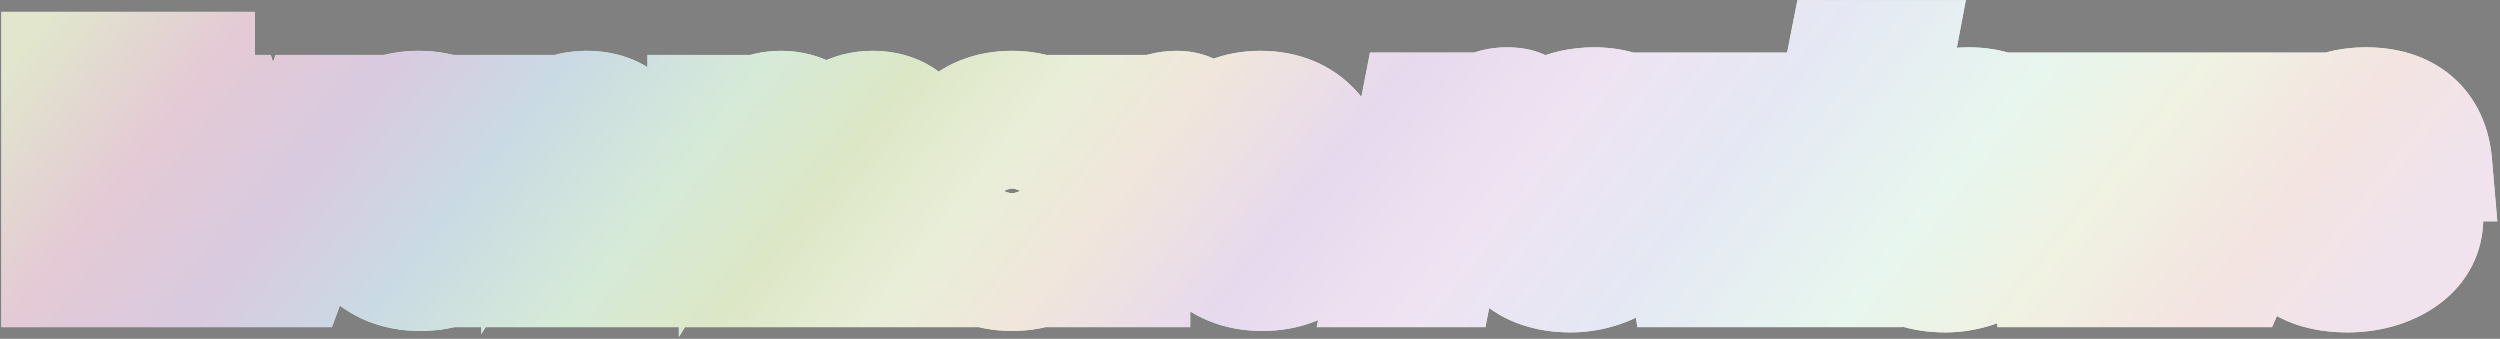 <svg width="819" height="111" viewBox="0 0 819 111" fill="none" xmlns="http://www.w3.org/2000/svg">
<rect x="0" y="0" width="819" height="111" fill="#808080" stroke="none"/>
<mask id="path-1-outside-1_297_1650" maskUnits="userSpaceOnUse" x="0" y="-0.833" width="819" height="112" fill="black">
<rect fill="white" y="-0.833" width="819" height="112"/>
<path d="M19.455 88.167V22.887H64.479V31.527H30.207V50.151H60.831V58.695H30.207V79.527H64.479V88.167H19.455ZM82.909 88.167L64.093 36.999H75.133L88.285 75.015L89.533 79.911L90.781 75.015L103.837 36.999H114.301L95.485 88.167H82.909ZM161.276 71.463C158.492 83.367 149.66 89.415 137.66 89.415C122.588 89.415 113.372 79.335 113.372 62.631C113.372 45.255 122.588 35.655 137.18 35.655C151.964 35.655 160.892 45.639 160.892 62.055V64.551H123.836C124.412 75.015 129.308 80.871 137.66 80.871C144.188 80.871 148.796 77.799 150.524 71.463H161.276ZM137.18 44.199C129.788 44.199 125.372 48.903 124.124 57.543H150.236C148.988 48.903 144.476 44.199 137.18 44.199ZM166.381 88.167V36.999H176.653V43.815C180.109 38.343 185.485 35.655 192.109 35.655C202.765 35.655 209.389 41.895 209.389 53.991V88.167H199.213V56.103C199.213 48.711 195.949 44.199 188.941 44.199C181.261 44.199 176.653 51.015 176.653 58.119V88.167H166.381ZM231.124 88.167V36.999H241.396V43.527C244.66 38.247 249.748 35.655 255.796 35.655C262.612 35.655 267.7 38.631 270.196 44.487C273.556 38.631 279.124 35.655 285.844 35.655C295.924 35.655 302.452 41.895 302.452 53.991V88.167H292.18V56.103C292.18 48.711 289.396 44.199 283.06 44.199C276.148 44.199 271.924 51.015 271.924 58.119V88.167H261.652V56.103C261.652 48.711 258.772 44.199 252.532 44.199C245.62 44.199 241.396 51.015 241.396 58.119V88.167H231.124ZM331.545 89.415C316.665 89.415 307.641 79.335 307.641 62.631C307.641 45.255 316.953 35.655 331.545 35.655C346.425 35.655 355.449 45.927 355.449 62.631C355.449 79.911 346.137 89.415 331.545 89.415ZM331.545 80.775C340.281 80.775 344.985 74.439 344.985 62.631C344.985 50.919 340.185 44.295 331.545 44.295C322.905 44.295 318.105 50.727 318.105 62.631C318.105 74.247 322.905 80.775 331.545 80.775ZM360.649 88.167V36.999H370.921V44.583C374.281 38.439 379.561 35.655 385.513 35.655C387.529 35.655 389.449 36.135 390.409 36.999V46.023C388.873 45.543 387.049 45.351 384.937 45.351C375.145 45.351 370.921 51.303 370.921 60.231V88.167H360.649ZM437.07 71.463C434.286 83.367 425.454 89.415 413.454 89.415C398.382 89.415 389.166 79.335 389.166 62.631C389.166 45.255 398.382 35.655 412.974 35.655C427.758 35.655 436.686 45.639 436.686 62.055V64.551H399.63C400.206 75.015 405.102 80.871 413.454 80.871C419.982 80.871 424.59 77.799 426.318 71.463H437.07ZM412.974 44.199C405.582 44.199 401.166 48.903 399.918 57.543H426.03C424.782 48.903 420.27 44.199 412.974 44.199ZM454.394 88.167L464.474 36.231H481.178L480.218 41.031C484.25 36.711 488.858 34.503 493.658 34.503C496.634 34.503 498.554 35.079 499.418 36.231L496.634 50.247C494.906 49.863 493.178 49.671 490.778 49.671C482.522 49.671 478.202 53.127 476.474 60.423L471.002 88.167H454.394ZM542.347 71.079C537.931 83.271 526.219 89.895 514.507 89.895C499.915 89.895 491.083 81.831 491.083 68.103C491.083 50.247 503.851 34.503 522.283 34.503C536.107 34.503 544.171 43.047 544.171 56.103C544.171 58.215 543.979 60.423 543.595 62.727L543.019 65.703H508.267C508.171 66.375 508.171 67.047 508.171 67.719C508.171 73.671 510.667 76.743 515.659 76.743C519.787 76.743 523.147 75.207 524.971 71.079H542.347ZM520.747 47.655C516.139 47.655 512.491 51.399 510.283 56.583H527.659V56.295C527.659 50.631 525.259 47.655 520.747 47.655ZM552.739 88.167L544.867 36.231H562.435L565.411 68.775L565.603 75.399L568.099 68.775L583.939 36.231H601.507L573.379 88.167H552.739ZM601.969 31.719L604.465 19.047H621.073L618.673 31.719H601.969ZM591.025 88.167L601.105 36.231H617.809L607.633 88.167H591.025ZM665.104 71.079C660.688 83.271 648.976 89.895 637.264 89.895C622.672 89.895 613.84 81.831 613.84 68.103C613.84 50.247 626.608 34.503 645.04 34.503C658.864 34.503 666.928 43.047 666.928 56.103C666.928 58.215 666.736 60.423 666.352 62.727L665.776 65.703H631.024C630.928 66.375 630.928 67.047 630.928 67.719C630.928 73.671 633.424 76.743 638.416 76.743C642.544 76.743 645.904 75.207 647.728 71.079H665.104ZM643.504 47.655C638.896 47.655 635.248 51.399 633.04 56.583H650.416V56.295C650.416 50.631 648.016 47.655 643.504 47.655ZM710.499 88.167L709.059 57.735L709.443 51.591L707.139 57.735L693.987 88.167H672.483L669.987 36.231H687.747L687.171 68.775L686.979 75.975L689.955 68.775L704.355 36.231H721.155L722.787 68.775L722.883 75.591L725.379 68.775L737.475 36.231H754.659L731.907 88.167H710.499ZM768.23 51.111C768.23 59.175 794.534 51.975 794.534 71.175C794.534 80.775 785.702 89.895 769.094 89.895C755.174 89.895 746.438 83.655 745.958 71.079H762.566C762.758 75.015 765.062 77.319 770.054 77.319C775.142 77.319 777.446 75.303 777.446 72.615C777.446 64.455 751.814 71.847 751.814 52.455C751.814 43.239 759.974 34.503 775.046 34.503C788.39 34.503 796.358 41.223 797.414 53.511H781.19C780.998 49.191 778.886 47.079 774.086 47.079C770.438 47.079 768.23 48.807 768.23 51.111Z"/>
</mask>
<path d="M19.455 88.167V22.887H64.479V31.527H30.207V50.151H60.831V58.695H30.207V79.527H64.479V88.167H19.455ZM82.909 88.167L64.093 36.999H75.133L88.285 75.015L89.533 79.911L90.781 75.015L103.837 36.999H114.301L95.485 88.167H82.909ZM161.276 71.463C158.492 83.367 149.66 89.415 137.66 89.415C122.588 89.415 113.372 79.335 113.372 62.631C113.372 45.255 122.588 35.655 137.18 35.655C151.964 35.655 160.892 45.639 160.892 62.055V64.551H123.836C124.412 75.015 129.308 80.871 137.66 80.871C144.188 80.871 148.796 77.799 150.524 71.463H161.276ZM137.18 44.199C129.788 44.199 125.372 48.903 124.124 57.543H150.236C148.988 48.903 144.476 44.199 137.18 44.199ZM166.381 88.167V36.999H176.653V43.815C180.109 38.343 185.485 35.655 192.109 35.655C202.765 35.655 209.389 41.895 209.389 53.991V88.167H199.213V56.103C199.213 48.711 195.949 44.199 188.941 44.199C181.261 44.199 176.653 51.015 176.653 58.119V88.167H166.381ZM231.124 88.167V36.999H241.396V43.527C244.66 38.247 249.748 35.655 255.796 35.655C262.612 35.655 267.7 38.631 270.196 44.487C273.556 38.631 279.124 35.655 285.844 35.655C295.924 35.655 302.452 41.895 302.452 53.991V88.167H292.18V56.103C292.18 48.711 289.396 44.199 283.06 44.199C276.148 44.199 271.924 51.015 271.924 58.119V88.167H261.652V56.103C261.652 48.711 258.772 44.199 252.532 44.199C245.62 44.199 241.396 51.015 241.396 58.119V88.167H231.124ZM331.545 89.415C316.665 89.415 307.641 79.335 307.641 62.631C307.641 45.255 316.953 35.655 331.545 35.655C346.425 35.655 355.449 45.927 355.449 62.631C355.449 79.911 346.137 89.415 331.545 89.415ZM331.545 80.775C340.281 80.775 344.985 74.439 344.985 62.631C344.985 50.919 340.185 44.295 331.545 44.295C322.905 44.295 318.105 50.727 318.105 62.631C318.105 74.247 322.905 80.775 331.545 80.775ZM360.649 88.167V36.999H370.921V44.583C374.281 38.439 379.561 35.655 385.513 35.655C387.529 35.655 389.449 36.135 390.409 36.999V46.023C388.873 45.543 387.049 45.351 384.937 45.351C375.145 45.351 370.921 51.303 370.921 60.231V88.167H360.649ZM437.07 71.463C434.286 83.367 425.454 89.415 413.454 89.415C398.382 89.415 389.166 79.335 389.166 62.631C389.166 45.255 398.382 35.655 412.974 35.655C427.758 35.655 436.686 45.639 436.686 62.055V64.551H399.63C400.206 75.015 405.102 80.871 413.454 80.871C419.982 80.871 424.59 77.799 426.318 71.463H437.07ZM412.974 44.199C405.582 44.199 401.166 48.903 399.918 57.543H426.03C424.782 48.903 420.27 44.199 412.974 44.199ZM454.394 88.167L464.474 36.231H481.178L480.218 41.031C484.25 36.711 488.858 34.503 493.658 34.503C496.634 34.503 498.554 35.079 499.418 36.231L496.634 50.247C494.906 49.863 493.178 49.671 490.778 49.671C482.522 49.671 478.202 53.127 476.474 60.423L471.002 88.167H454.394ZM542.347 71.079C537.931 83.271 526.219 89.895 514.507 89.895C499.915 89.895 491.083 81.831 491.083 68.103C491.083 50.247 503.851 34.503 522.283 34.503C536.107 34.503 544.171 43.047 544.171 56.103C544.171 58.215 543.979 60.423 543.595 62.727L543.019 65.703H508.267C508.171 66.375 508.171 67.047 508.171 67.719C508.171 73.671 510.667 76.743 515.659 76.743C519.787 76.743 523.147 75.207 524.971 71.079H542.347ZM520.747 47.655C516.139 47.655 512.491 51.399 510.283 56.583H527.659V56.295C527.659 50.631 525.259 47.655 520.747 47.655ZM552.739 88.167L544.867 36.231H562.435L565.411 68.775L565.603 75.399L568.099 68.775L583.939 36.231H601.507L573.379 88.167H552.739ZM601.969 31.719L604.465 19.047H621.073L618.673 31.719H601.969ZM591.025 88.167L601.105 36.231H617.809L607.633 88.167H591.025ZM665.104 71.079C660.688 83.271 648.976 89.895 637.264 89.895C622.672 89.895 613.84 81.831 613.84 68.103C613.84 50.247 626.608 34.503 645.04 34.503C658.864 34.503 666.928 43.047 666.928 56.103C666.928 58.215 666.736 60.423 666.352 62.727L665.776 65.703H631.024C630.928 66.375 630.928 67.047 630.928 67.719C630.928 73.671 633.424 76.743 638.416 76.743C642.544 76.743 645.904 75.207 647.728 71.079H665.104ZM643.504 47.655C638.896 47.655 635.248 51.399 633.04 56.583H650.416V56.295C650.416 50.631 648.016 47.655 643.504 47.655ZM710.499 88.167L709.059 57.735L709.443 51.591L707.139 57.735L693.987 88.167H672.483L669.987 36.231H687.747L687.171 68.775L686.979 75.975L689.955 68.775L704.355 36.231H721.155L722.787 68.775L722.883 75.591L725.379 68.775L737.475 36.231H754.659L731.907 88.167H710.499ZM768.23 51.111C768.23 59.175 794.534 51.975 794.534 71.175C794.534 80.775 785.702 89.895 769.094 89.895C755.174 89.895 746.438 83.655 745.958 71.079H762.566C762.758 75.015 765.062 77.319 770.054 77.319C775.142 77.319 777.446 75.303 777.446 72.615C777.446 64.455 751.814 71.847 751.814 52.455C751.814 43.239 759.974 34.503 775.046 34.503C788.39 34.503 796.358 41.223 797.414 53.511H781.19C780.998 49.191 778.886 47.079 774.086 47.079C770.438 47.079 768.23 48.807 768.23 51.111Z" fill="black"/>
<path d="M19.455 88.167H0.455V107.167H19.455V88.167ZM19.455 22.887V3.887H0.455V22.887H19.455ZM64.479 22.887H83.479V3.887H64.479V22.887ZM64.479 31.527V50.527H83.479V31.527H64.479ZM30.207 31.527V12.527H11.207V31.527H30.207ZM30.207 50.151H11.207V69.151H30.207V50.151ZM60.831 50.151H79.831V31.151H60.831V50.151ZM60.831 58.695V77.695H79.831V58.695H60.831ZM30.207 58.695V39.695H11.207V58.695H30.207ZM30.207 79.527H11.207V98.527H30.207V79.527ZM64.479 79.527H83.479V60.527H64.479V79.527ZM64.479 88.167V107.167H83.479V88.167H64.479ZM19.455 88.167H38.455V22.887H19.455H0.455V88.167H19.455ZM19.455 22.887V41.887H64.479V22.887V3.887H19.455V22.887ZM64.479 22.887H45.479V31.527H64.479H83.479V22.887H64.479ZM64.479 31.527V12.527H30.207V31.527V50.527H64.479V31.527ZM30.207 31.527H11.207V50.151H30.207H49.207V31.527H30.207ZM30.207 50.151V69.151H60.831V50.151V31.151H30.207V50.151ZM60.831 50.151H41.831V58.695H60.831H79.831V50.151H60.831ZM60.831 58.695V39.695H30.207V58.695V77.695H60.831V58.695ZM30.207 58.695H11.207V79.527H30.207H49.207V58.695H30.207ZM30.207 79.527V98.527H64.479V79.527V60.527H30.207V79.527ZM64.479 79.527H45.479V88.167H64.479H83.479V79.527H64.479ZM64.479 88.167V69.167H19.455V88.167V107.167H64.479V88.167ZM82.909 88.167L65.077 94.725L69.652 107.167H82.909V88.167ZM64.093 36.999V17.999H36.863L46.261 43.556L64.093 36.999ZM75.133 36.999L93.089 30.787L88.665 17.999H75.133V36.999ZM88.285 75.015L106.697 70.322L106.501 69.553L106.241 68.803L88.285 75.015ZM89.533 79.911L71.122 84.604L107.945 84.604L89.533 79.911ZM90.781 75.015L72.812 68.844L72.561 69.574L72.37 70.322L90.781 75.015ZM103.837 36.999V17.999H90.273L85.868 30.828L103.837 36.999ZM114.301 36.999L132.134 43.556L141.532 17.999H114.301V36.999ZM95.485 88.167V107.167H108.742L113.318 94.725L95.485 88.167ZM82.909 88.167L100.742 81.609L81.926 30.441L64.093 36.999L46.261 43.556L65.077 94.725L82.909 88.167ZM64.093 36.999V55.999H75.133V36.999V17.999H64.093V36.999ZM75.133 36.999L57.178 43.211L70.33 81.227L88.285 75.015L106.241 68.803L93.089 30.787L75.133 36.999ZM88.285 75.015L69.874 79.708L71.122 84.604L89.533 79.911L107.945 75.218L106.697 70.322L88.285 75.015ZM89.533 79.911L107.945 84.604L109.193 79.708L90.781 75.015L72.37 70.322L71.122 75.218L89.533 79.911ZM90.781 75.015L108.751 81.186L121.807 43.17L103.837 36.999L85.868 30.828L72.812 68.844L90.781 75.015ZM103.837 36.999V55.999H114.301V36.999V17.999H103.837V36.999ZM114.301 36.999L96.469 30.441L77.653 81.609L95.485 88.167L113.318 94.725L132.134 43.556L114.301 36.999ZM95.485 88.167V69.167H82.909V88.167V107.167H95.485V88.167ZM161.276 71.463L179.777 75.79L185.232 52.463H161.276V71.463ZM160.892 64.551V83.551H179.892V64.551H160.892ZM123.836 64.551V45.551H103.761L104.865 65.595L123.836 64.551ZM150.524 71.463V52.463H136.012L132.194 66.464L150.524 71.463ZM124.124 57.543L105.319 54.827L102.182 76.543H124.124V57.543ZM150.236 57.543V76.543H172.178L169.041 54.827L150.236 57.543ZM161.276 71.463L142.775 67.136C142.507 68.282 142.186 68.903 142.008 69.187C141.841 69.452 141.717 69.56 141.626 69.627C141.498 69.722 140.494 70.415 137.66 70.415V89.415V108.415C146.826 108.415 156.239 106.084 164.223 100.179C172.349 94.168 177.493 85.557 179.777 75.79L161.276 71.463ZM137.66 89.415V70.415C136.01 70.415 135.067 70.142 134.627 69.964C134.228 69.802 134.053 69.649 133.925 69.508C133.716 69.278 132.372 67.601 132.372 62.631H113.372H94.372C94.372 74.365 97.636 86.079 105.804 95.066C114.174 104.276 125.701 108.415 137.66 108.415V89.415ZM113.372 62.631H132.372C132.372 57.156 133.805 55.472 133.906 55.36C133.978 55.281 134.075 55.182 134.387 55.057C134.749 54.912 135.61 54.655 137.18 54.655V35.655V16.655C125.552 16.655 114.077 20.618 105.702 29.894C97.547 38.926 94.372 50.73 94.372 62.631H113.372ZM137.18 35.655V54.655C138.736 54.655 139.581 54.915 139.93 55.058C140.239 55.184 140.35 55.289 140.437 55.387C140.581 55.547 141.892 57.159 141.892 62.055H160.892H179.892C179.892 50.535 176.739 38.947 168.723 30.011C160.475 20.817 149.062 16.655 137.18 16.655V35.655ZM160.892 62.055H141.892V64.551H160.892H179.892V62.055H160.892ZM160.892 64.551V45.551H123.836V64.551V83.551H160.892V64.551ZM123.836 64.551L104.865 65.595C105.288 73.28 107.404 81.89 113.313 88.891C119.711 96.47 128.621 99.871 137.66 99.871V80.871V61.871C137.806 61.871 138.56 61.902 139.619 62.362C140.725 62.842 141.675 63.579 142.351 64.379C143.581 65.836 142.96 66.286 142.807 63.507L123.836 64.551ZM137.66 80.871V99.871C143.869 99.871 150.791 98.393 156.936 94.004C163.223 89.513 167.027 83.162 168.855 76.462L150.524 71.463L132.194 66.464C132.293 66.1 132.929 64.453 134.849 63.082C136.625 61.813 137.98 61.871 137.66 61.871V80.871ZM150.524 71.463V90.463H161.276V71.463V52.463H150.524V71.463ZM137.18 44.199V25.199C129.135 25.199 120.979 27.926 114.697 34.416C108.82 40.486 106.293 48.088 105.319 54.827L124.124 57.543L142.929 60.259C143.204 58.358 143.508 59.288 141.999 60.846C141.205 61.667 140.196 62.342 139.117 62.764C138.084 63.168 137.354 63.199 137.18 63.199V44.199ZM124.124 57.543V76.543H150.236V57.543V38.543H124.124V57.543ZM150.236 57.543L169.041 54.827C168.054 47.995 165.465 40.413 159.591 34.378C153.341 27.958 145.23 25.199 137.18 25.199V44.199V63.199C136.953 63.199 136.208 63.159 135.185 62.757C134.12 62.339 133.135 61.679 132.361 60.884C130.879 59.361 131.17 58.45 131.431 60.259L150.236 57.543ZM166.381 88.167H147.381V107.167H166.381V88.167ZM166.381 36.999V17.999H147.381V36.999H166.381ZM176.653 36.999H195.653V17.999H176.653V36.999ZM176.653 43.815H157.653V109.479L192.717 53.961L176.653 43.815ZM209.389 88.167V107.167H228.389V88.167H209.389ZM199.213 88.167H180.213V107.167H199.213V88.167ZM176.653 88.167V107.167H195.653V88.167H176.653ZM166.381 88.167H185.381V36.999H166.381H147.381V88.167H166.381ZM166.381 36.999V55.999H176.653V36.999V17.999H166.381V36.999ZM176.653 36.999H157.653V43.815H176.653H195.653V36.999H176.653ZM176.653 43.815L192.717 53.961C192.763 53.888 192.723 53.967 192.564 54.116C192.402 54.268 192.194 54.417 191.968 54.535C191.747 54.65 191.6 54.687 191.584 54.691C191.576 54.693 191.737 54.655 192.109 54.655V35.655V16.655C179.664 16.655 167.883 22.119 160.588 33.669L176.653 43.815ZM192.109 35.655V54.655C192.944 54.655 193.096 54.779 192.787 54.666C192.626 54.608 192.368 54.494 192.056 54.296C191.741 54.095 191.421 53.839 191.125 53.535C190.493 52.885 190.261 52.32 190.223 52.211C190.205 52.158 190.389 52.67 190.389 53.991H209.389H228.389C228.389 44.569 225.763 34.646 218.365 27.04C210.906 19.372 201.127 16.655 192.109 16.655V35.655ZM209.389 53.991H190.389V88.167H209.389H228.389V53.991H209.389ZM209.389 88.167V69.167H199.213V88.167V107.167H209.389V88.167ZM199.213 88.167H218.213V56.103H199.213H180.213V88.167H199.213ZM199.213 56.103H218.213C218.213 49.997 216.915 42.023 211.364 35.291C205.29 27.925 196.78 25.199 188.941 25.199V44.199V63.199C188.672 63.199 187.628 63.156 186.19 62.556C184.664 61.92 183.195 60.86 182.045 59.466C179.878 56.839 180.213 54.817 180.213 56.103H199.213ZM188.941 44.199V25.199C167.315 25.199 157.653 44.344 157.653 58.119H176.653H195.653C195.653 58.477 195.575 59.357 194.646 60.497C194.134 61.125 193.34 61.843 192.224 62.396C191.072 62.968 189.905 63.199 188.941 63.199V44.199ZM176.653 58.119H157.653V88.167H176.653H195.653V58.119H176.653ZM176.653 88.167V69.167H166.381V88.167V107.167H176.653V88.167ZM231.124 88.167H212.124V107.167H231.124V88.167ZM231.124 36.999V17.999H212.124V36.999H231.124ZM241.396 36.999H260.396V17.999H241.396V36.999ZM241.396 43.527H222.396V110.396L257.558 53.518L241.396 43.527ZM270.196 44.487L252.718 51.937L267.683 87.046L286.676 53.943L270.196 44.487ZM302.452 88.167V107.167H321.452V88.167H302.452ZM292.18 88.167H273.18V107.167H292.18V88.167ZM271.924 88.167V107.167H290.924V88.167H271.924ZM261.652 88.167H242.652V107.167H261.652V88.167ZM241.396 88.167V107.167H260.396V88.167H241.396ZM231.124 88.167H250.124V36.999H231.124H212.124V88.167H231.124ZM231.124 36.999V55.999H241.396V36.999V17.999H231.124V36.999ZM241.396 36.999H222.396V43.527H241.396H260.396V36.999H241.396ZM241.396 43.527L257.558 53.518C257.574 53.492 257.502 53.613 257.305 53.801C257.105 53.992 256.844 54.188 256.541 54.35C255.889 54.7 255.519 54.655 255.796 54.655V35.655V16.655C243.629 16.655 232.199 22.272 225.235 33.536L241.396 43.527ZM255.796 35.655V54.655C256.454 54.655 255.865 54.788 254.77 54.125C254.239 53.803 253.751 53.386 253.358 52.922C252.972 52.466 252.785 52.093 252.718 51.937L270.196 44.487L287.675 37.037C281.741 23.115 269.002 16.655 255.796 16.655V35.655ZM270.196 44.487L286.676 53.943C286.73 53.849 286.707 53.913 286.567 54.053C286.424 54.197 286.228 54.35 286 54.477C285.775 54.602 285.604 54.654 285.538 54.671C285.478 54.685 285.568 54.655 285.844 54.655V35.655V16.655C272.825 16.655 260.709 22.845 253.716 35.031L270.196 44.487ZM285.844 35.655V54.655C286.421 54.655 286.375 54.745 285.921 54.572C285.413 54.378 284.718 53.973 284.094 53.311C283.483 52.661 283.283 52.13 283.268 52.084C283.266 52.08 283.313 52.218 283.36 52.534C283.408 52.851 283.452 53.33 283.452 53.991H302.452H321.452C321.452 44.64 318.895 34.84 311.763 27.263C304.5 19.549 294.864 16.655 285.844 16.655V35.655ZM302.452 53.991H283.452V88.167H302.452H321.452V53.991H302.452ZM302.452 88.167V69.167H292.18V88.167V107.167H302.452V88.167ZM292.18 88.167H311.18V56.103H292.18H273.18V88.167H292.18ZM292.18 56.103H311.18C311.18 50.54 310.222 42.905 305.378 36.225C299.761 28.479 291.305 25.199 283.06 25.199V44.199V63.199C282.389 63.199 280.915 63.075 279.113 62.232C277.225 61.35 275.683 60.007 274.615 58.533C272.747 55.957 273.18 54.274 273.18 56.103H292.18ZM283.06 44.199V25.199C272.629 25.199 264.527 30.578 259.633 37.186C254.977 43.471 252.924 51.052 252.924 58.119H271.924H290.924C290.924 58.2 290.916 58.328 290.852 58.535C290.791 58.732 290.62 59.193 290.168 59.804C289.706 60.428 288.871 61.305 287.538 62.035C286.141 62.802 284.564 63.199 283.06 63.199V44.199ZM271.924 58.119H252.924V88.167H271.924H290.924V58.119H271.924ZM271.924 88.167V69.167H261.652V88.167V107.167H271.924V88.167ZM261.652 88.167H280.652V56.103H261.652H242.652V88.167H261.652ZM261.652 56.103H280.652C280.652 50.421 279.625 42.807 274.771 36.166C269.189 28.531 260.807 25.199 252.532 25.199V44.199V63.199C251.796 63.199 250.308 63.06 248.518 62.22C246.655 61.346 245.143 60.027 244.094 58.592C242.24 56.055 242.652 54.393 242.652 56.103H261.652ZM252.532 44.199V25.199C242.101 25.199 233.999 30.578 229.105 37.186C224.449 43.471 222.396 51.052 222.396 58.119H241.396H260.396C260.396 58.2 260.388 58.328 260.324 58.535C260.263 58.732 260.092 59.193 259.64 59.804C259.178 60.428 258.343 61.305 257.01 62.035C255.613 62.802 254.036 63.199 252.532 63.199V44.199ZM241.396 58.119H222.396V88.167H241.396H260.396V58.119H241.396ZM241.396 88.167V69.167H231.124V88.167V107.167H241.396V88.167ZM331.545 89.415V70.415C329.972 70.415 329.111 70.152 328.746 70.002C328.423 69.869 328.292 69.751 328.183 69.63C327.992 69.415 326.641 67.7 326.641 62.631H307.641H288.641C288.641 74.266 291.802 85.943 299.843 94.944C308.124 104.215 319.596 108.415 331.545 108.415V89.415ZM307.641 62.631H326.641C326.641 57.205 328.072 55.527 328.186 55.4C328.269 55.309 328.384 55.198 328.718 55.064C329.1 54.912 329.975 54.655 331.545 54.655V35.655V16.655C319.924 16.655 308.448 20.612 300.055 29.854C291.866 38.871 288.641 50.681 288.641 62.631H307.641ZM331.545 35.655V54.655C333.073 54.655 333.903 54.915 334.252 55.06C334.562 55.19 334.708 55.312 334.842 55.463C335.095 55.749 336.449 57.558 336.449 62.631H355.449H374.449C374.449 51 371.291 39.321 363.312 30.295C355.077 20.98 343.606 16.655 331.545 16.655V35.655ZM355.449 62.631H336.449C336.449 67.983 335.033 69.587 334.954 69.674C334.883 69.751 334.773 69.863 334.426 70C334.032 70.157 333.138 70.415 331.545 70.415V89.415V108.415C343.107 108.415 354.572 104.522 362.984 95.332C371.208 86.347 374.449 74.559 374.449 62.631H355.449ZM331.545 80.775V99.775C341.051 99.775 350.46 96.006 356.805 87.445C362.469 79.803 363.985 70.605 363.985 62.631H344.985H325.985C325.985 64.372 325.806 65.347 325.708 65.733C325.612 66.106 325.667 65.64 326.276 64.817C326.951 63.908 327.994 62.99 329.301 62.381C330.539 61.803 331.424 61.775 331.545 61.775V80.775ZM344.985 62.631H363.985C363.985 54.588 362.399 45.46 356.845 37.861C350.659 29.395 341.349 25.295 331.545 25.295V44.295V63.295C331.25 63.295 330.282 63.228 329.028 62.623C327.73 61.996 326.76 61.096 326.164 60.281C325.625 59.543 325.597 59.163 325.702 59.571C325.809 59.985 325.985 60.957 325.985 62.631H344.985ZM331.545 44.295V25.295C321.928 25.295 312.565 29.206 306.286 37.732C300.665 45.365 299.105 54.557 299.105 62.631H318.105H337.105C337.105 60.884 337.286 59.886 337.392 59.472C337.496 59.067 337.458 59.486 336.884 60.266C336.249 61.128 335.241 62.037 333.936 62.656C332.688 63.247 331.759 63.295 331.545 63.295V44.295ZM318.105 62.631H299.105C299.105 70.651 300.701 79.771 306.307 87.354C312.538 95.783 321.847 99.775 331.545 99.775V80.775V61.775C331.8 61.775 332.737 61.832 333.974 62.422C335.259 63.034 336.244 63.926 336.863 64.764C337.426 65.525 337.471 65.941 337.376 65.576C337.279 65.203 337.105 64.271 337.105 62.631H318.105ZM360.649 88.167H341.649V107.167H360.649V88.167ZM360.649 36.999V17.999H341.649V36.999H360.649ZM370.921 36.999H389.921V17.999H370.921V36.999ZM370.921 44.583H351.921L387.591 53.699L370.921 44.583ZM390.409 36.999H409.409V28.537L403.12 22.876L390.409 36.999ZM390.409 46.023L384.742 64.158L409.409 71.867V46.023H390.409ZM370.921 88.167V107.167H389.921V88.167H370.921ZM360.649 88.167H379.649V36.999H360.649H341.649V88.167H360.649ZM360.649 36.999V55.999H370.921V36.999V17.999H360.649V36.999ZM370.921 36.999H351.921V44.583H370.921H389.921V36.999H370.921ZM370.921 44.583L387.591 53.699C387.713 53.477 387.74 53.488 387.607 53.629C387.47 53.775 387.231 53.984 386.893 54.184C386.555 54.382 386.221 54.511 385.939 54.584C385.665 54.655 385.509 54.655 385.513 54.655V35.655V16.655C372.693 16.655 360.981 23.162 354.251 35.467L370.921 44.583ZM385.513 35.655V54.655C385.103 54.655 384.412 54.616 383.446 54.357C382.944 54.223 382.195 53.983 381.294 53.55C380.422 53.131 379.103 52.386 377.699 51.122L390.409 36.999L403.12 22.876C399.556 19.669 395.653 18.287 393.269 17.649C390.599 16.934 387.94 16.655 385.513 16.655V35.655ZM390.409 36.999H371.409V46.023H390.409H409.409V36.999H390.409ZM390.409 46.023L396.077 27.888C391.975 26.606 388.017 26.351 384.937 26.351V45.351V64.351C385.18 64.351 385.359 64.357 385.484 64.363C385.609 64.37 385.662 64.376 385.655 64.375C385.648 64.374 385.563 64.364 385.413 64.334C385.263 64.303 385.034 64.249 384.742 64.158L390.409 46.023ZM384.937 45.351V26.351C376.063 26.351 366.732 29.195 359.962 36.927C353.582 44.214 351.921 53.092 351.921 60.231H370.921H389.921C389.921 58.442 390.372 59.88 388.552 61.959C387.615 63.029 386.511 63.732 385.572 64.102C384.721 64.436 384.388 64.351 384.937 64.351V45.351ZM370.921 60.231H351.921V88.167H370.921H389.921V60.231H370.921ZM370.921 88.167V69.167H360.649V88.167V107.167H370.921V88.167ZM437.07 71.463L455.571 75.79L461.026 52.463H437.07V71.463ZM436.686 64.551V83.551H455.686V64.551H436.686ZM399.63 64.551V45.551H379.555L380.659 65.595L399.63 64.551ZM426.318 71.463V52.463H411.806L407.987 66.464L426.318 71.463ZM399.918 57.543L381.113 54.827L377.976 76.543H399.918V57.543ZM426.03 57.543V76.543H447.971L444.835 54.827L426.03 57.543ZM437.07 71.463L418.569 67.136C418.301 68.282 417.98 68.903 417.802 69.187C417.635 69.452 417.511 69.56 417.419 69.627C417.291 69.722 416.288 70.415 413.454 70.415V89.415V108.415C422.62 108.415 432.033 106.084 440.016 100.179C448.142 94.168 453.286 85.557 455.571 75.79L437.07 71.463ZM413.454 89.415V70.415C411.804 70.415 410.861 70.142 410.421 69.964C410.022 69.802 409.847 69.649 409.718 69.508C409.51 69.278 408.166 67.601 408.166 62.631H389.166H370.166C370.166 74.365 373.43 86.079 381.597 95.066C389.968 104.276 401.495 108.415 413.454 108.415V89.415ZM389.166 62.631H408.166C408.166 57.156 409.599 55.472 409.7 55.36C409.772 55.281 409.869 55.182 410.181 55.057C410.542 54.912 411.404 54.655 412.974 54.655V35.655V16.655C401.346 16.655 389.871 20.618 381.496 29.894C373.341 38.926 370.166 50.73 370.166 62.631H389.166ZM412.974 35.655V54.655C414.53 54.655 415.374 54.915 415.724 55.058C416.032 55.184 416.144 55.289 416.231 55.387C416.375 55.547 417.686 57.159 417.686 62.055H436.686H455.686C455.686 50.535 452.533 38.947 444.517 30.011C436.268 20.817 424.855 16.655 412.974 16.655V35.655ZM436.686 62.055H417.686V64.551H436.686H455.686V62.055H436.686ZM436.686 64.551V45.551H399.63V64.551V83.551H436.686V64.551ZM399.63 64.551L380.659 65.595C381.082 73.28 383.197 81.89 389.107 88.891C395.505 96.47 404.415 99.871 413.454 99.871V80.871V61.871C413.6 61.871 414.353 61.902 415.413 62.362C416.519 62.842 417.469 63.579 418.145 64.379C419.374 65.836 418.754 66.286 418.601 63.507L399.63 64.551ZM413.454 80.871V99.871C419.662 99.871 426.585 98.393 432.729 94.004C439.017 89.513 442.821 83.162 444.648 76.462L426.318 71.463L407.987 66.464C408.087 66.1 408.723 64.453 410.642 63.082C412.419 61.813 413.773 61.871 413.454 61.871V80.871ZM426.318 71.463V90.463H437.07V71.463V52.463H426.318V71.463ZM412.974 44.199V25.199C404.929 25.199 396.773 27.926 390.491 34.416C384.614 40.486 382.086 48.088 381.113 54.827L399.918 57.543L418.723 60.259C418.997 58.358 419.302 59.288 417.793 60.846C416.998 61.667 415.99 62.342 414.91 62.764C413.878 63.168 413.148 63.199 412.974 63.199V44.199ZM399.918 57.543V76.543H426.03V57.543V38.543H399.918V57.543ZM426.03 57.543L444.835 54.827C443.848 47.995 441.259 40.413 435.385 34.378C429.135 27.958 421.023 25.199 412.974 25.199V44.199V63.199C412.746 63.199 412.002 63.159 410.978 62.757C409.914 62.339 408.929 61.679 408.155 60.884C406.673 59.361 406.964 58.45 407.225 60.259L426.03 57.543ZM454.394 88.167L435.742 84.547L431.352 107.167H454.394V88.167ZM464.474 36.231V17.231H448.807L445.822 32.611L464.474 36.231ZM481.178 36.231L499.809 39.957L504.354 17.231H481.178V36.231ZM480.218 41.031L461.587 37.305L448.469 102.894L494.108 53.995L480.218 41.031ZM499.418 36.231L518.054 39.933L519.706 31.615L514.618 24.831L499.418 36.231ZM496.634 50.247L492.512 68.794L511.484 73.01L515.27 53.949L496.634 50.247ZM476.474 60.423L457.986 56.044L457.903 56.394L457.833 56.746L476.474 60.423ZM471.002 88.167V107.167H486.621L489.643 91.844L471.002 88.167ZM454.394 88.167L473.046 91.787L483.126 39.851L464.474 36.231L445.822 32.611L435.742 84.547L454.394 88.167ZM464.474 36.231V55.231H481.178V36.231V17.231H464.474V36.231ZM481.178 36.231L462.547 32.505L461.587 37.305L480.218 41.031L498.849 44.757L499.809 39.957L481.178 36.231ZM480.218 41.031L494.108 53.995C494.771 53.285 495.084 53.173 494.928 53.249C494.85 53.287 494.684 53.356 494.44 53.413C494.194 53.471 493.926 53.503 493.658 53.503V34.503V15.503C482.516 15.503 473.147 20.761 466.328 28.067L480.218 41.031ZM493.658 34.503V53.503C494.101 53.503 493.315 53.567 491.871 53.134C490.429 52.701 487.014 51.359 484.218 47.631L499.418 36.231L514.618 24.831C510.958 19.951 506.151 17.745 502.79 16.736C499.425 15.727 496.191 15.503 493.658 15.503V34.503ZM499.418 36.231L480.782 32.529L477.998 46.545L496.634 50.247L515.27 53.949L518.054 39.933L499.418 36.231ZM496.634 50.247L500.756 31.699C497.473 30.97 494.342 30.671 490.778 30.671V49.671V68.671C491.469 68.671 491.85 68.699 492.044 68.718C492.212 68.735 492.339 68.756 492.512 68.794L496.634 50.247ZM490.778 49.671V30.671C484.154 30.671 476.411 32.05 469.654 37.205C462.775 42.453 459.505 49.63 457.986 56.044L476.474 60.423L494.963 64.802C495.071 64.345 495.078 64.564 494.744 65.143C494.372 65.79 493.709 66.649 492.702 67.417C490.601 69.02 489.146 68.671 490.778 68.671V49.671ZM476.474 60.423L457.833 56.746L452.361 84.49L471.002 88.167L489.643 91.844L495.115 64.1L476.474 60.423ZM471.002 88.167V69.167H454.394V88.167V107.167H471.002V88.167ZM542.347 71.079L560.212 77.549L569.437 52.079H542.347V71.079ZM543.595 62.727L562.249 66.337L562.296 66.095L562.337 65.85L543.595 62.727ZM543.019 65.703V84.703H558.695L561.673 69.313L543.019 65.703ZM508.267 65.703V46.703H491.789L489.458 63.016L508.267 65.703ZM524.971 71.079V52.079H512.595L507.592 63.4L524.971 71.079ZM510.283 56.583L492.803 49.138L481.539 75.583H510.283V56.583ZM527.659 56.583V75.583H546.659V56.583H527.659ZM542.347 71.079L524.483 64.609C523.201 68.148 519.496 70.895 514.507 70.895V89.895V108.895C532.943 108.895 552.662 98.394 560.212 77.549L542.347 71.079ZM514.507 89.895V70.895C510.6 70.895 509.844 69.846 510.23 70.203C510.387 70.349 510.422 70.471 510.374 70.349C510.308 70.179 510.083 69.505 510.083 68.103H491.083H472.083C472.083 79.18 475.772 90.089 484.417 98.091C492.867 105.912 503.823 108.895 514.507 108.895V89.895ZM491.083 68.103H510.083C510.083 58.62 516.346 53.503 522.283 53.503V34.503V15.503C491.357 15.503 472.083 41.874 472.083 68.103H491.083ZM522.283 34.503V53.503C523.791 53.503 524.604 53.736 524.907 53.849C525.174 53.948 525.103 53.97 524.933 53.799C524.767 53.631 524.781 53.555 524.868 53.791C524.968 54.062 525.171 54.784 525.171 56.103H544.171H563.171C563.171 45.645 559.869 35.046 551.889 27.015C543.878 18.952 533.167 15.503 522.283 15.503V34.503ZM544.171 56.103H525.171C525.171 57.065 525.084 58.225 524.854 59.603L543.595 62.727L562.337 65.85C562.875 62.621 563.171 59.365 563.171 56.103H544.171ZM543.595 62.727L524.942 59.117L524.366 62.093L543.019 65.703L561.673 69.313L562.249 66.337L543.595 62.727ZM543.019 65.703V46.703H508.267V65.703V84.703H543.019V65.703ZM508.267 65.703L489.458 63.016C489.14 65.244 489.171 67.265 489.171 67.719H508.171H527.171C527.171 67.537 527.172 67.454 527.172 67.385C527.173 67.325 527.173 67.336 527.171 67.389C527.168 67.489 527.152 67.861 527.076 68.39L508.267 65.703ZM508.171 67.719H489.171C489.171 72.898 490.189 80.257 495.39 86.558C501.152 93.538 509.086 95.743 515.659 95.743V76.743V57.743C517.241 57.743 521.431 58.412 524.697 62.368C527.401 65.645 527.171 68.492 527.171 67.719H508.171ZM515.659 76.743V95.743C519.994 95.743 525.348 94.943 530.566 91.979C536.025 88.877 539.953 84.185 542.35 78.758L524.971 71.079L507.592 63.4C508.166 62.101 509.502 60.241 511.793 58.939C513.843 57.775 515.452 57.743 515.659 57.743V76.743ZM524.971 71.079V90.079H542.347V71.079V52.079H524.971V71.079ZM520.747 47.655V28.655C504.557 28.655 496.049 41.516 492.803 49.138L510.283 56.583L527.764 64.028C528.106 63.225 528.151 63.557 527.31 64.312C526.286 65.231 523.991 66.655 520.747 66.655V47.655ZM510.283 56.583V75.583H527.659V56.583V37.583H510.283V56.583ZM527.659 56.583H546.659V56.295H527.659H508.659V56.583H527.659ZM527.659 56.295H546.659C546.659 51.199 545.641 44.105 540.72 37.967C535.221 31.107 527.492 28.655 520.747 28.655V47.655V66.655C519.802 66.655 518.178 66.498 516.261 65.679C514.255 64.821 512.449 63.455 511.071 61.735C508.478 58.501 508.659 55.727 508.659 56.295H527.659ZM552.739 88.167L533.953 91.014L536.401 107.167H552.739V88.167ZM544.867 36.231V17.231H522.77L526.081 39.078L544.867 36.231ZM562.435 36.231L581.356 34.501L579.776 17.231H562.435V36.231ZM565.411 68.775L584.403 68.225L584.386 67.633L584.332 67.045L565.411 68.775ZM565.603 75.399L546.611 75.95L583.382 82.099L565.603 75.399ZM568.099 68.775L551.015 60.46L550.63 61.252L550.319 62.075L568.099 68.775ZM583.939 36.231V17.231H572.055L566.855 27.916L583.939 36.231ZM601.507 36.231L618.214 45.279L633.404 17.231H601.507V36.231ZM573.379 88.167V107.167H584.696L590.086 97.215L573.379 88.167ZM552.739 88.167L571.524 85.32L563.652 33.384L544.867 36.231L526.081 39.078L533.953 91.014L552.739 88.167ZM544.867 36.231V55.231H562.435V36.231V17.231H544.867V36.231ZM562.435 36.231L543.514 37.961L546.49 70.505L565.411 68.775L584.332 67.045L581.356 34.501L562.435 36.231ZM565.411 68.775L546.419 69.326L546.611 75.95L565.603 75.399L584.595 74.849L584.403 68.225L565.411 68.775ZM565.603 75.399L583.382 82.099L585.878 75.475L568.099 68.775L550.319 62.075L547.823 68.699L565.603 75.399ZM568.099 68.775L585.183 77.09L601.023 44.546L583.939 36.231L566.855 27.916L551.015 60.46L568.099 68.775ZM583.939 36.231V55.231H601.507V36.231V17.231H583.939V36.231ZM601.507 36.231L584.8 27.183L556.672 79.119L573.379 88.167L590.086 97.215L618.214 45.279L601.507 36.231ZM573.379 88.167V69.167H552.739V88.167V107.167H573.379V88.167ZM601.969 31.719L583.328 28.047L578.862 50.719H601.969V31.719ZM604.465 19.047V0.047H588.843L585.824 15.375L604.465 19.047ZM621.073 19.047L639.742 22.583L644.01 0.047H621.073V19.047ZM618.673 31.719V50.719H634.413L637.341 35.255L618.673 31.719ZM591.025 88.167L572.373 84.547L567.983 107.167H591.025V88.167ZM601.105 36.231V17.231H585.438L582.453 32.611L601.105 36.231ZM617.809 36.231L636.455 39.884L640.893 17.231H617.809V36.231ZM607.633 88.167V107.167H623.272L626.279 91.82L607.633 88.167ZM601.969 31.719L620.611 35.391L623.107 22.719L604.465 19.047L585.824 15.375L583.328 28.047L601.969 31.719ZM604.465 19.047V38.047H621.073V19.047V0.047H604.465V19.047ZM621.073 19.047L602.405 15.511L600.005 28.183L618.673 31.719L637.341 35.255L639.742 22.583L621.073 19.047ZM618.673 31.719V12.719H601.969V31.719V50.719H618.673V31.719ZM591.025 88.167L609.677 91.787L619.757 39.851L601.105 36.231L582.453 32.611L572.373 84.547L591.025 88.167ZM601.105 36.231V55.231H617.809V36.231V17.231H601.105V36.231ZM617.809 36.231L599.164 32.578L588.988 84.514L607.633 88.167L626.279 91.82L636.455 39.884L617.809 36.231ZM607.633 88.167V69.167H591.025V88.167V107.167H607.633V88.167ZM665.104 71.079L682.968 77.549L692.193 52.079H665.104V71.079ZM666.352 62.727L685.005 66.337L685.052 66.095L685.093 65.85L666.352 62.727ZM665.776 65.703V84.703H681.451L684.429 69.313L665.776 65.703ZM631.024 65.703V46.703H614.545L612.215 63.016L631.024 65.703ZM647.728 71.079V52.079H635.351L630.349 63.4L647.728 71.079ZM633.04 56.583L615.559 49.138L604.295 75.583H633.04V56.583ZM650.416 56.583V75.583H669.416V56.583H650.416ZM665.104 71.079L647.239 64.609C645.957 68.148 642.252 70.895 637.264 70.895V89.895V108.895C655.699 108.895 675.418 98.394 682.968 77.549L665.104 71.079ZM637.264 89.895V70.895C633.356 70.895 632.6 69.846 632.986 70.203C633.143 70.349 633.179 70.471 633.131 70.349C633.064 70.179 632.84 69.505 632.84 68.103H613.84H594.84C594.84 79.18 598.528 90.089 607.173 98.091C615.623 105.912 626.579 108.895 637.264 108.895V89.895ZM613.84 68.103H632.84C632.84 58.62 639.102 53.503 645.04 53.503V34.503V15.503C614.113 15.503 594.84 41.874 594.84 68.103H613.84ZM645.04 34.503V53.503C646.547 53.503 647.36 53.736 647.664 53.849C647.931 53.948 647.859 53.97 647.69 53.799C647.523 53.631 647.537 53.555 647.624 53.791C647.724 54.062 647.928 54.784 647.928 56.103H666.928H685.928C685.928 45.645 682.626 35.046 674.645 27.015C666.634 18.952 655.923 15.503 645.04 15.503V34.503ZM666.928 56.103H647.928C647.928 57.065 647.84 58.225 647.61 59.603L666.352 62.727L685.093 65.85C685.631 62.621 685.928 59.365 685.928 56.103H666.928ZM666.352 62.727L647.698 59.117L647.122 62.093L665.776 65.703L684.429 69.313L685.005 66.337L666.352 62.727ZM665.776 65.703V46.703H631.024V65.703V84.703H665.776V65.703ZM631.024 65.703L612.215 63.016C611.896 65.244 611.928 67.265 611.928 67.719H630.928H649.928C649.928 67.537 649.928 67.454 649.928 67.385C649.929 67.325 649.929 67.336 649.927 67.389C649.924 67.489 649.908 67.861 649.833 68.39L631.024 65.703ZM630.928 67.719H611.928C611.928 72.898 612.945 80.257 618.146 86.558C623.908 93.538 631.842 95.743 638.416 95.743V76.743V57.743C639.997 57.743 644.187 58.412 647.453 62.368C650.158 65.645 649.928 68.492 649.928 67.719H630.928ZM638.416 76.743V95.743C642.751 95.743 648.104 94.943 653.322 91.979C658.781 88.877 662.709 84.185 665.107 78.758L647.728 71.079L630.349 63.4C630.922 62.101 632.258 60.241 634.549 58.939C636.599 57.775 638.209 57.743 638.416 57.743V76.743ZM647.728 71.079V90.079H665.104V71.079V52.079H647.728V71.079ZM643.504 47.655V28.655C627.313 28.655 618.806 41.516 615.559 49.138L633.04 56.583L650.52 64.028C650.862 63.225 650.907 63.557 650.066 64.312C649.042 65.231 646.747 66.655 643.504 66.655V47.655ZM633.04 56.583V75.583H650.416V56.583V37.583H633.04V56.583ZM650.416 56.583H669.416V56.295H650.416H631.416V56.583H650.416ZM650.416 56.295H669.416C669.416 51.199 668.397 44.105 663.476 37.967C657.977 31.107 650.248 28.655 643.504 28.655V47.655V66.655C642.558 66.655 640.934 66.498 639.017 65.679C637.011 64.821 635.205 63.455 633.827 61.735C631.234 58.501 631.416 55.727 631.416 56.295H650.416ZM710.499 88.167L691.52 89.065L692.377 107.167H710.499V88.167ZM709.059 57.735L690.096 56.55L690.031 57.591L690.08 58.633L709.059 57.735ZM709.443 51.591L728.406 52.776L691.653 44.92L709.443 51.591ZM707.139 57.735L724.58 65.272L724.765 64.844L724.929 64.406L707.139 57.735ZM693.987 88.167V107.167H706.474L711.428 95.704L693.987 88.167ZM672.483 88.167L653.505 89.079L654.374 107.167H672.483V88.167ZM669.987 36.231V17.231H650.052L651.009 37.143L669.987 36.231ZM687.747 36.231L706.744 36.567L707.086 17.231H687.747V36.231ZM687.171 68.775L706.164 69.281L706.166 69.196L706.168 69.111L687.171 68.775ZM686.979 75.975L667.986 75.469L704.538 83.233L686.979 75.975ZM689.955 68.775L672.58 61.087L672.485 61.301L672.396 61.517L689.955 68.775ZM704.355 36.231V17.231H691.985L686.98 28.543L704.355 36.231ZM721.155 36.231L740.131 35.279L739.226 17.231H721.155V36.231ZM722.787 68.775L741.785 68.507L741.78 68.165L741.763 67.823L722.787 68.775ZM722.883 75.591L703.885 75.859L740.724 82.124L722.883 75.591ZM725.379 68.775L707.569 62.156L707.553 62.199L707.538 62.242L725.379 68.775ZM737.475 36.231V17.231H724.267L719.665 29.611L737.475 36.231ZM754.659 36.231L772.062 43.855L783.726 17.231H754.659V36.231ZM731.907 88.167V107.167H744.327L749.31 95.791L731.907 88.167ZM710.499 88.167L729.478 87.269L728.038 56.837L709.059 57.735L690.08 58.633L691.52 89.065L710.499 88.167ZM709.059 57.735L728.022 58.92L728.406 52.776L709.443 51.591L690.48 50.406L690.096 56.55L709.059 57.735ZM709.443 51.591L691.653 44.92L689.349 51.064L707.139 57.735L724.929 64.406L727.233 58.262L709.443 51.591ZM707.139 57.735L689.698 50.197L676.546 80.629L693.987 88.167L711.428 95.704L724.58 65.272L707.139 57.735ZM693.987 88.167V69.167H672.483V88.167V107.167H693.987V88.167ZM672.483 88.167L691.461 87.255L688.965 35.319L669.987 36.231L651.009 37.143L653.505 89.079L672.483 88.167ZM669.987 36.231V55.231H687.747V36.231V17.231H669.987V36.231ZM687.747 36.231L668.75 35.895L668.174 68.439L687.171 68.775L706.168 69.111L706.744 36.567L687.747 36.231ZM687.171 68.775L668.178 68.269L667.986 75.469L686.979 75.975L705.972 76.481L706.164 69.281L687.171 68.775ZM686.979 75.975L704.538 83.233L707.514 76.033L689.955 68.775L672.396 61.517L669.42 68.717L686.979 75.975ZM689.955 68.775L707.33 76.463L721.73 43.919L704.355 36.231L686.98 28.543L672.58 61.087L689.955 68.775ZM704.355 36.231V55.231H721.155V36.231V17.231H704.355V36.231ZM721.155 36.231L702.179 37.183L703.811 69.727L722.787 68.775L741.763 67.823L740.131 35.279L721.155 36.231ZM722.787 68.775L703.789 69.043L703.885 75.859L722.883 75.591L741.881 75.323L741.785 68.507L722.787 68.775ZM722.883 75.591L740.724 82.124L743.22 75.308L725.379 68.775L707.538 62.242L705.042 69.058L722.883 75.591ZM725.379 68.775L743.189 75.394L755.284 42.85L737.475 36.231L719.665 29.611L707.569 62.156L725.379 68.775ZM737.475 36.231V55.231H754.659V36.231V17.231H737.475V36.231ZM754.659 36.231L737.256 28.607L714.504 80.543L731.907 88.167L749.31 95.791L772.062 43.855L754.659 36.231ZM731.907 88.167V69.167H710.499V88.167V107.167H731.907V88.167ZM745.958 71.079V52.079H726.219L726.972 71.804L745.958 71.079ZM762.566 71.079L781.544 70.153L780.662 52.079H762.566V71.079ZM797.414 53.511V72.511H818.117L816.344 51.884L797.414 53.511ZM781.19 53.511L762.209 54.355L763.016 72.511H781.19V53.511ZM768.23 51.111H749.23C749.23 58.264 752.543 64.136 757.043 67.968C760.722 71.1 764.705 72.478 766.751 73.107C769.02 73.806 771.345 74.274 772.814 74.569C774.587 74.925 775.716 75.141 776.869 75.423C779.409 76.044 779.009 76.329 777.935 75.392C777.208 74.758 776.466 73.828 775.976 72.699C775.507 71.619 775.534 70.97 775.534 71.175H794.534H813.534C813.534 61.37 809.868 52.822 802.913 46.756C796.907 41.517 789.931 39.498 785.895 38.511C783.761 37.989 781.602 37.575 780.292 37.312C779.554 37.164 779.02 37.053 778.579 36.952C778.369 36.903 778.212 36.865 778.097 36.835C778.041 36.82 777.999 36.809 777.97 36.8C777.941 36.792 777.928 36.788 777.929 36.789C777.93 36.789 777.949 36.795 777.983 36.806C778.017 36.818 778.071 36.837 778.141 36.863C778.277 36.914 778.507 37.006 778.806 37.148C779.36 37.411 780.443 37.983 781.677 39.034C784.739 41.641 787.23 45.974 787.23 51.111H768.23ZM794.534 71.175H775.534C775.534 69.869 776.212 69.266 776.062 69.388C775.831 69.576 773.978 70.895 769.094 70.895V89.895V108.895C792.315 108.895 813.534 94.768 813.534 71.175H794.534ZM769.094 89.895V70.895C766.993 70.895 765.61 70.655 764.809 70.431C764.034 70.213 763.963 70.057 764.229 70.266C764.55 70.519 764.856 70.906 765.02 71.255C765.156 71.547 764.983 71.361 764.944 70.354L745.958 71.079L726.972 71.804C727.388 82.717 731.684 93.018 740.744 100.14C749.22 106.804 759.605 108.895 769.094 108.895V89.895ZM745.958 71.079V90.079H762.566V71.079V52.079H745.958V71.079ZM762.566 71.079L743.589 72.005C743.857 77.497 745.82 84.583 752.018 89.991C757.931 95.15 764.909 96.319 770.054 96.319V77.319V58.319C770.208 58.319 773.538 58.336 777.002 61.359C780.752 64.631 781.468 68.597 781.544 70.153L762.566 71.079ZM770.054 77.319V96.319C774.723 96.319 780.908 95.453 786.481 91.591C792.86 87.17 796.446 80.135 796.446 72.615H777.446H758.446C758.446 70.518 758.912 68.092 760.158 65.703C761.407 63.305 763.132 61.539 764.835 60.359C767.984 58.177 770.473 58.319 770.054 58.319V77.319ZM777.446 72.615H796.446C796.446 65.715 793.371 59.874 788.896 55.937C785.223 52.706 781.22 51.28 779.153 50.629C776.88 49.912 774.56 49.438 773.131 49.146C771.388 48.791 770.319 48.583 769.222 48.31C766.823 47.713 767.37 47.473 768.526 48.512C770.565 50.347 770.814 52.531 770.814 52.455H751.814H732.814C732.814 62.075 736.267 70.607 743.113 76.765C749.074 82.127 756.029 84.185 760.038 85.184C762.146 85.709 764.281 86.124 765.541 86.38C766.257 86.526 766.764 86.634 767.177 86.731C767.59 86.827 767.742 86.875 767.729 86.871C767.712 86.865 767.617 86.835 767.461 86.775C767.306 86.715 767.057 86.612 766.739 86.457C766.143 86.166 765.035 85.558 763.794 84.466C760.721 81.762 758.446 77.475 758.446 72.615H777.446ZM751.814 52.455H770.814C770.814 52.979 770.693 53.478 770.5 53.887C770.306 54.297 770.104 54.482 770.085 54.499C769.98 54.587 771.174 53.503 775.046 53.503V34.503V15.503C752.49 15.503 732.814 29.97 732.814 52.455H751.814ZM775.046 34.503V53.503C778.653 53.503 779.145 54.395 778.549 53.889C778.437 53.795 778.332 53.684 778.247 53.572C778.164 53.461 778.135 53.397 778.143 53.413C778.159 53.447 778.381 53.939 778.484 55.138L797.414 53.511L816.344 51.884C815.482 41.849 811.514 32.021 803.127 24.909C794.947 17.971 784.784 15.503 775.046 15.503V34.503ZM797.414 53.511V34.511H781.19V53.511V72.511H797.414V53.511ZM781.19 53.511L800.171 52.667C799.956 47.828 798.504 40.508 792.284 34.742C786.194 29.096 778.896 28.079 774.086 28.079V47.079V66.079C774.076 66.079 770.234 66.118 766.449 62.608C762.533 58.978 762.232 54.874 762.209 54.355L781.19 53.511ZM774.086 47.079V28.079C769.485 28.079 763.822 29.145 758.747 32.77C753.275 36.679 749.23 43.2 749.23 51.111H768.23H787.23C787.23 56.718 784.29 61.223 780.834 63.692C777.774 65.877 775.039 66.079 774.086 66.079V47.079Z" fill="#D1F4D5" mask="url(#path-1-outside-1_297_1650)"/>
<path d="M19.455 88.167H0.455V107.167H19.455V88.167ZM19.455 22.887V3.887H0.455V22.887H19.455ZM64.479 22.887H83.479V3.887H64.479V22.887ZM64.479 31.527V50.527H83.479V31.527H64.479ZM30.207 31.527V12.527H11.207V31.527H30.207ZM30.207 50.151H11.207V69.151H30.207V50.151ZM60.831 50.151H79.831V31.151H60.831V50.151ZM60.831 58.695V77.695H79.831V58.695H60.831ZM30.207 58.695V39.695H11.207V58.695H30.207ZM30.207 79.527H11.207V98.527H30.207V79.527ZM64.479 79.527H83.479V60.527H64.479V79.527ZM64.479 88.167V107.167H83.479V88.167H64.479ZM19.455 88.167H38.455V22.887H19.455H0.455V88.167H19.455ZM19.455 22.887V41.887H64.479V22.887V3.887H19.455V22.887ZM64.479 22.887H45.479V31.527H64.479H83.479V22.887H64.479ZM64.479 31.527V12.527H30.207V31.527V50.527H64.479V31.527ZM30.207 31.527H11.207V50.151H30.207H49.207V31.527H30.207ZM30.207 50.151V69.151H60.831V50.151V31.151H30.207V50.151ZM60.831 50.151H41.831V58.695H60.831H79.831V50.151H60.831ZM60.831 58.695V39.695H30.207V58.695V77.695H60.831V58.695ZM30.207 58.695H11.207V79.527H30.207H49.207V58.695H30.207ZM30.207 79.527V98.527H64.479V79.527V60.527H30.207V79.527ZM64.479 79.527H45.479V88.167H64.479H83.479V79.527H64.479ZM64.479 88.167V69.167H19.455V88.167V107.167H64.479V88.167ZM82.909 88.167L65.077 94.725L69.652 107.167H82.909V88.167ZM64.093 36.999V17.999H36.863L46.261 43.556L64.093 36.999ZM75.133 36.999L93.089 30.787L88.665 17.999H75.133V36.999ZM88.285 75.015L106.697 70.322L106.501 69.553L106.241 68.803L88.285 75.015ZM89.533 79.911L71.122 84.604L107.945 84.604L89.533 79.911ZM90.781 75.015L72.812 68.844L72.561 69.574L72.37 70.322L90.781 75.015ZM103.837 36.999V17.999H90.273L85.868 30.828L103.837 36.999ZM114.301 36.999L132.134 43.556L141.532 17.999H114.301V36.999ZM95.485 88.167V107.167H108.742L113.318 94.725L95.485 88.167ZM82.909 88.167L100.742 81.609L81.926 30.441L64.093 36.999L46.261 43.556L65.077 94.725L82.909 88.167ZM64.093 36.999V55.999H75.133V36.999V17.999H64.093V36.999ZM75.133 36.999L57.178 43.211L70.33 81.227L88.285 75.015L106.241 68.803L93.089 30.787L75.133 36.999ZM88.285 75.015L69.874 79.708L71.122 84.604L89.533 79.911L107.945 75.218L106.697 70.322L88.285 75.015ZM89.533 79.911L107.945 84.604L109.193 79.708L90.781 75.015L72.37 70.322L71.122 75.218L89.533 79.911ZM90.781 75.015L108.751 81.186L121.807 43.17L103.837 36.999L85.868 30.828L72.812 68.844L90.781 75.015ZM103.837 36.999V55.999H114.301V36.999V17.999H103.837V36.999ZM114.301 36.999L96.469 30.441L77.653 81.609L95.485 88.167L113.318 94.725L132.134 43.556L114.301 36.999ZM95.485 88.167V69.167H82.909V88.167V107.167H95.485V88.167ZM161.276 71.463L179.777 75.79L185.232 52.463H161.276V71.463ZM160.892 64.551V83.551H179.892V64.551H160.892ZM123.836 64.551V45.551H103.761L104.865 65.595L123.836 64.551ZM150.524 71.463V52.463H136.012L132.194 66.464L150.524 71.463ZM124.124 57.543L105.319 54.827L102.182 76.543H124.124V57.543ZM150.236 57.543V76.543H172.178L169.041 54.827L150.236 57.543ZM161.276 71.463L142.775 67.136C142.507 68.282 142.186 68.903 142.008 69.187C141.841 69.452 141.717 69.56 141.626 69.627C141.498 69.722 140.494 70.415 137.66 70.415V89.415V108.415C146.826 108.415 156.239 106.084 164.223 100.179C172.349 94.168 177.493 85.557 179.777 75.79L161.276 71.463ZM137.66 89.415V70.415C136.01 70.415 135.067 70.142 134.627 69.964C134.228 69.802 134.053 69.649 133.925 69.508C133.716 69.278 132.372 67.601 132.372 62.631H113.372H94.372C94.372 74.365 97.636 86.079 105.804 95.066C114.174 104.276 125.701 108.415 137.66 108.415V89.415ZM113.372 62.631H132.372C132.372 57.156 133.805 55.472 133.906 55.36C133.978 55.281 134.075 55.182 134.387 55.057C134.749 54.912 135.61 54.655 137.18 54.655V35.655V16.655C125.552 16.655 114.077 20.618 105.702 29.894C97.547 38.926 94.372 50.73 94.372 62.631H113.372ZM137.18 35.655V54.655C138.736 54.655 139.581 54.915 139.93 55.058C140.239 55.184 140.35 55.289 140.437 55.387C140.581 55.547 141.892 57.159 141.892 62.055H160.892H179.892C179.892 50.535 176.739 38.947 168.723 30.011C160.475 20.817 149.062 16.655 137.18 16.655V35.655ZM160.892 62.055H141.892V64.551H160.892H179.892V62.055H160.892ZM160.892 64.551V45.551H123.836V64.551V83.551H160.892V64.551ZM123.836 64.551L104.865 65.595C105.288 73.28 107.404 81.89 113.313 88.891C119.711 96.47 128.621 99.871 137.66 99.871V80.871V61.871C137.806 61.871 138.56 61.902 139.619 62.362C140.725 62.842 141.675 63.579 142.351 64.379C143.581 65.836 142.96 66.286 142.807 63.507L123.836 64.551ZM137.66 80.871V99.871C143.869 99.871 150.791 98.393 156.936 94.004C163.223 89.513 167.027 83.162 168.855 76.462L150.524 71.463L132.194 66.464C132.293 66.1 132.929 64.453 134.849 63.082C136.625 61.813 137.98 61.871 137.66 61.871V80.871ZM150.524 71.463V90.463H161.276V71.463V52.463H150.524V71.463ZM137.18 44.199V25.199C129.135 25.199 120.979 27.926 114.697 34.416C108.82 40.486 106.293 48.088 105.319 54.827L124.124 57.543L142.929 60.259C143.204 58.358 143.508 59.288 141.999 60.846C141.205 61.667 140.196 62.342 139.117 62.764C138.084 63.168 137.354 63.199 137.18 63.199V44.199ZM124.124 57.543V76.543H150.236V57.543V38.543H124.124V57.543ZM150.236 57.543L169.041 54.827C168.054 47.995 165.465 40.413 159.591 34.378C153.341 27.958 145.23 25.199 137.18 25.199V44.199V63.199C136.953 63.199 136.208 63.159 135.185 62.757C134.12 62.339 133.135 61.679 132.361 60.884C130.879 59.361 131.17 58.45 131.431 60.259L150.236 57.543ZM166.381 88.167H147.381V107.167H166.381V88.167ZM166.381 36.999V17.999H147.381V36.999H166.381ZM176.653 36.999H195.653V17.999H176.653V36.999ZM176.653 43.815H157.653V109.479L192.717 53.961L176.653 43.815ZM209.389 88.167V107.167H228.389V88.167H209.389ZM199.213 88.167H180.213V107.167H199.213V88.167ZM176.653 88.167V107.167H195.653V88.167H176.653ZM166.381 88.167H185.381V36.999H166.381H147.381V88.167H166.381ZM166.381 36.999V55.999H176.653V36.999V17.999H166.381V36.999ZM176.653 36.999H157.653V43.815H176.653H195.653V36.999H176.653ZM176.653 43.815L192.717 53.961C192.763 53.888 192.723 53.967 192.564 54.116C192.402 54.268 192.194 54.417 191.968 54.535C191.747 54.65 191.6 54.687 191.584 54.691C191.576 54.693 191.737 54.655 192.109 54.655V35.655V16.655C179.664 16.655 167.883 22.119 160.588 33.669L176.653 43.815ZM192.109 35.655V54.655C192.944 54.655 193.096 54.779 192.787 54.666C192.626 54.608 192.368 54.494 192.056 54.296C191.741 54.095 191.421 53.839 191.125 53.535C190.493 52.885 190.261 52.32 190.223 52.211C190.205 52.158 190.389 52.67 190.389 53.991H209.389H228.389C228.389 44.569 225.763 34.646 218.365 27.04C210.906 19.372 201.127 16.655 192.109 16.655V35.655ZM209.389 53.991H190.389V88.167H209.389H228.389V53.991H209.389ZM209.389 88.167V69.167H199.213V88.167V107.167H209.389V88.167ZM199.213 88.167H218.213V56.103H199.213H180.213V88.167H199.213ZM199.213 56.103H218.213C218.213 49.997 216.915 42.023 211.364 35.291C205.29 27.925 196.78 25.199 188.941 25.199V44.199V63.199C188.672 63.199 187.628 63.156 186.19 62.556C184.664 61.92 183.195 60.86 182.045 59.466C179.878 56.839 180.213 54.817 180.213 56.103H199.213ZM188.941 44.199V25.199C167.315 25.199 157.653 44.344 157.653 58.119H176.653H195.653C195.653 58.477 195.575 59.357 194.646 60.497C194.134 61.125 193.34 61.843 192.224 62.396C191.072 62.968 189.905 63.199 188.941 63.199V44.199ZM176.653 58.119H157.653V88.167H176.653H195.653V58.119H176.653ZM176.653 88.167V69.167H166.381V88.167V107.167H176.653V88.167ZM231.124 88.167H212.124V107.167H231.124V88.167ZM231.124 36.999V17.999H212.124V36.999H231.124ZM241.396 36.999H260.396V17.999H241.396V36.999ZM241.396 43.527H222.396V110.396L257.558 53.518L241.396 43.527ZM270.196 44.487L252.718 51.937L267.683 87.046L286.676 53.943L270.196 44.487ZM302.452 88.167V107.167H321.452V88.167H302.452ZM292.18 88.167H273.18V107.167H292.18V88.167ZM271.924 88.167V107.167H290.924V88.167H271.924ZM261.652 88.167H242.652V107.167H261.652V88.167ZM241.396 88.167V107.167H260.396V88.167H241.396ZM231.124 88.167H250.124V36.999H231.124H212.124V88.167H231.124ZM231.124 36.999V55.999H241.396V36.999V17.999H231.124V36.999ZM241.396 36.999H222.396V43.527H241.396H260.396V36.999H241.396ZM241.396 43.527L257.558 53.518C257.574 53.492 257.502 53.613 257.305 53.801C257.105 53.992 256.844 54.188 256.541 54.35C255.889 54.7 255.519 54.655 255.796 54.655V35.655V16.655C243.629 16.655 232.199 22.272 225.235 33.536L241.396 43.527ZM255.796 35.655V54.655C256.454 54.655 255.865 54.788 254.77 54.125C254.239 53.803 253.751 53.386 253.358 52.922C252.972 52.466 252.785 52.093 252.718 51.937L270.196 44.487L287.675 37.037C281.741 23.115 269.002 16.655 255.796 16.655V35.655ZM270.196 44.487L286.676 53.943C286.73 53.849 286.707 53.913 286.567 54.053C286.424 54.197 286.228 54.35 286 54.477C285.775 54.602 285.604 54.654 285.538 54.671C285.478 54.685 285.568 54.655 285.844 54.655V35.655V16.655C272.825 16.655 260.709 22.845 253.716 35.031L270.196 44.487ZM285.844 35.655V54.655C286.421 54.655 286.375 54.745 285.921 54.572C285.413 54.378 284.718 53.973 284.094 53.311C283.483 52.661 283.283 52.13 283.268 52.084C283.266 52.08 283.313 52.218 283.36 52.534C283.408 52.851 283.452 53.33 283.452 53.991H302.452H321.452C321.452 44.64 318.895 34.84 311.763 27.263C304.5 19.549 294.864 16.655 285.844 16.655V35.655ZM302.452 53.991H283.452V88.167H302.452H321.452V53.991H302.452ZM302.452 88.167V69.167H292.18V88.167V107.167H302.452V88.167ZM292.18 88.167H311.18V56.103H292.18H273.18V88.167H292.18ZM292.18 56.103H311.18C311.18 50.54 310.222 42.905 305.378 36.225C299.761 28.479 291.305 25.199 283.06 25.199V44.199V63.199C282.389 63.199 280.915 63.075 279.113 62.232C277.225 61.35 275.683 60.007 274.615 58.533C272.747 55.957 273.18 54.274 273.18 56.103H292.18ZM283.06 44.199V25.199C272.629 25.199 264.527 30.578 259.633 37.186C254.977 43.471 252.924 51.052 252.924 58.119H271.924H290.924C290.924 58.2 290.916 58.328 290.852 58.535C290.791 58.732 290.62 59.193 290.168 59.804C289.706 60.428 288.871 61.305 287.538 62.035C286.141 62.802 284.564 63.199 283.06 63.199V44.199ZM271.924 58.119H252.924V88.167H271.924H290.924V58.119H271.924ZM271.924 88.167V69.167H261.652V88.167V107.167H271.924V88.167ZM261.652 88.167H280.652V56.103H261.652H242.652V88.167H261.652ZM261.652 56.103H280.652C280.652 50.421 279.625 42.807 274.771 36.166C269.189 28.531 260.807 25.199 252.532 25.199V44.199V63.199C251.796 63.199 250.308 63.06 248.518 62.22C246.655 61.346 245.143 60.027 244.094 58.592C242.24 56.055 242.652 54.393 242.652 56.103H261.652ZM252.532 44.199V25.199C242.101 25.199 233.999 30.578 229.105 37.186C224.449 43.471 222.396 51.052 222.396 58.119H241.396H260.396C260.396 58.2 260.388 58.328 260.324 58.535C260.263 58.732 260.092 59.193 259.64 59.804C259.178 60.428 258.343 61.305 257.01 62.035C255.613 62.802 254.036 63.199 252.532 63.199V44.199ZM241.396 58.119H222.396V88.167H241.396H260.396V58.119H241.396ZM241.396 88.167V69.167H231.124V88.167V107.167H241.396V88.167ZM331.545 89.415V70.415C329.972 70.415 329.111 70.152 328.746 70.002C328.423 69.869 328.292 69.751 328.183 69.63C327.992 69.415 326.641 67.7 326.641 62.631H307.641H288.641C288.641 74.266 291.802 85.943 299.843 94.944C308.124 104.215 319.596 108.415 331.545 108.415V89.415ZM307.641 62.631H326.641C326.641 57.205 328.072 55.527 328.186 55.4C328.269 55.309 328.384 55.198 328.718 55.064C329.1 54.912 329.975 54.655 331.545 54.655V35.655V16.655C319.924 16.655 308.448 20.612 300.055 29.854C291.866 38.871 288.641 50.681 288.641 62.631H307.641ZM331.545 35.655V54.655C333.073 54.655 333.903 54.915 334.252 55.06C334.562 55.19 334.708 55.312 334.842 55.463C335.095 55.749 336.449 57.558 336.449 62.631H355.449H374.449C374.449 51 371.291 39.321 363.312 30.295C355.077 20.98 343.606 16.655 331.545 16.655V35.655ZM355.449 62.631H336.449C336.449 67.983 335.033 69.587 334.954 69.674C334.883 69.751 334.773 69.863 334.426 70C334.032 70.157 333.138 70.415 331.545 70.415V89.415V108.415C343.107 108.415 354.572 104.522 362.984 95.332C371.208 86.347 374.449 74.559 374.449 62.631H355.449ZM331.545 80.775V99.775C341.051 99.775 350.46 96.006 356.805 87.445C362.469 79.803 363.985 70.605 363.985 62.631H344.985H325.985C325.985 64.372 325.806 65.347 325.708 65.733C325.612 66.106 325.667 65.64 326.276 64.817C326.951 63.908 327.994 62.99 329.301 62.381C330.539 61.803 331.424 61.775 331.545 61.775V80.775ZM344.985 62.631H363.985C363.985 54.588 362.399 45.46 356.845 37.861C350.659 29.395 341.349 25.295 331.545 25.295V44.295V63.295C331.25 63.295 330.282 63.228 329.028 62.623C327.73 61.996 326.76 61.096 326.164 60.281C325.625 59.543 325.597 59.163 325.702 59.571C325.809 59.985 325.985 60.957 325.985 62.631H344.985ZM331.545 44.295V25.295C321.928 25.295 312.565 29.206 306.286 37.732C300.665 45.365 299.105 54.557 299.105 62.631H318.105H337.105C337.105 60.884 337.286 59.886 337.392 59.472C337.496 59.067 337.458 59.486 336.884 60.266C336.249 61.128 335.241 62.037 333.936 62.656C332.688 63.247 331.759 63.295 331.545 63.295V44.295ZM318.105 62.631H299.105C299.105 70.651 300.701 79.771 306.307 87.354C312.538 95.783 321.847 99.775 331.545 99.775V80.775V61.775C331.8 61.775 332.737 61.832 333.974 62.422C335.259 63.034 336.244 63.926 336.863 64.764C337.426 65.525 337.471 65.941 337.376 65.576C337.279 65.203 337.105 64.271 337.105 62.631H318.105ZM360.649 88.167H341.649V107.167H360.649V88.167ZM360.649 36.999V17.999H341.649V36.999H360.649ZM370.921 36.999H389.921V17.999H370.921V36.999ZM370.921 44.583H351.921L387.591 53.699L370.921 44.583ZM390.409 36.999H409.409V28.537L403.12 22.876L390.409 36.999ZM390.409 46.023L384.742 64.158L409.409 71.867V46.023H390.409ZM370.921 88.167V107.167H389.921V88.167H370.921ZM360.649 88.167H379.649V36.999H360.649H341.649V88.167H360.649ZM360.649 36.999V55.999H370.921V36.999V17.999H360.649V36.999ZM370.921 36.999H351.921V44.583H370.921H389.921V36.999H370.921ZM370.921 44.583L387.591 53.699C387.713 53.477 387.74 53.488 387.607 53.629C387.47 53.775 387.231 53.984 386.893 54.184C386.555 54.382 386.221 54.511 385.939 54.584C385.665 54.655 385.509 54.655 385.513 54.655V35.655V16.655C372.693 16.655 360.981 23.162 354.251 35.467L370.921 44.583ZM385.513 35.655V54.655C385.103 54.655 384.412 54.616 383.446 54.357C382.944 54.223 382.195 53.983 381.294 53.55C380.422 53.131 379.103 52.386 377.699 51.122L390.409 36.999L403.12 22.876C399.556 19.669 395.653 18.287 393.269 17.649C390.599 16.934 387.94 16.655 385.513 16.655V35.655ZM390.409 36.999H371.409V46.023H390.409H409.409V36.999H390.409ZM390.409 46.023L396.077 27.888C391.975 26.606 388.017 26.351 384.937 26.351V45.351V64.351C385.18 64.351 385.359 64.357 385.484 64.363C385.609 64.37 385.662 64.376 385.655 64.375C385.648 64.374 385.563 64.364 385.413 64.334C385.263 64.303 385.034 64.249 384.742 64.158L390.409 46.023ZM384.937 45.351V26.351C376.063 26.351 366.732 29.195 359.962 36.927C353.582 44.214 351.921 53.092 351.921 60.231H370.921H389.921C389.921 58.442 390.372 59.88 388.552 61.959C387.615 63.029 386.511 63.732 385.572 64.102C384.721 64.436 384.388 64.351 384.937 64.351V45.351ZM370.921 60.231H351.921V88.167H370.921H389.921V60.231H370.921ZM370.921 88.167V69.167H360.649V88.167V107.167H370.921V88.167ZM437.07 71.463L455.571 75.79L461.026 52.463H437.07V71.463ZM436.686 64.551V83.551H455.686V64.551H436.686ZM399.63 64.551V45.551H379.555L380.659 65.595L399.63 64.551ZM426.318 71.463V52.463H411.806L407.987 66.464L426.318 71.463ZM399.918 57.543L381.113 54.827L377.976 76.543H399.918V57.543ZM426.03 57.543V76.543H447.971L444.835 54.827L426.03 57.543ZM437.07 71.463L418.569 67.136C418.301 68.282 417.98 68.903 417.802 69.187C417.635 69.452 417.511 69.56 417.419 69.627C417.291 69.722 416.288 70.415 413.454 70.415V89.415V108.415C422.62 108.415 432.033 106.084 440.016 100.179C448.142 94.168 453.286 85.557 455.571 75.79L437.07 71.463ZM413.454 89.415V70.415C411.804 70.415 410.861 70.142 410.421 69.964C410.022 69.802 409.847 69.649 409.718 69.508C409.51 69.278 408.166 67.601 408.166 62.631H389.166H370.166C370.166 74.365 373.43 86.079 381.597 95.066C389.968 104.276 401.495 108.415 413.454 108.415V89.415ZM389.166 62.631H408.166C408.166 57.156 409.599 55.472 409.7 55.36C409.772 55.281 409.869 55.182 410.181 55.057C410.542 54.912 411.404 54.655 412.974 54.655V35.655V16.655C401.346 16.655 389.871 20.618 381.496 29.894C373.341 38.926 370.166 50.73 370.166 62.631H389.166ZM412.974 35.655V54.655C414.53 54.655 415.374 54.915 415.724 55.058C416.032 55.184 416.144 55.289 416.231 55.387C416.375 55.547 417.686 57.159 417.686 62.055H436.686H455.686C455.686 50.535 452.533 38.947 444.517 30.011C436.268 20.817 424.855 16.655 412.974 16.655V35.655ZM436.686 62.055H417.686V64.551H436.686H455.686V62.055H436.686ZM436.686 64.551V45.551H399.63V64.551V83.551H436.686V64.551ZM399.63 64.551L380.659 65.595C381.082 73.28 383.197 81.89 389.107 88.891C395.505 96.47 404.415 99.871 413.454 99.871V80.871V61.871C413.6 61.871 414.353 61.902 415.413 62.362C416.519 62.842 417.469 63.579 418.145 64.379C419.374 65.836 418.754 66.286 418.601 63.507L399.63 64.551ZM413.454 80.871V99.871C419.662 99.871 426.585 98.393 432.729 94.004C439.017 89.513 442.821 83.162 444.648 76.462L426.318 71.463L407.987 66.464C408.087 66.1 408.723 64.453 410.642 63.082C412.419 61.813 413.773 61.871 413.454 61.871V80.871ZM426.318 71.463V90.463H437.07V71.463V52.463H426.318V71.463ZM412.974 44.199V25.199C404.929 25.199 396.773 27.926 390.491 34.416C384.614 40.486 382.086 48.088 381.113 54.827L399.918 57.543L418.723 60.259C418.997 58.358 419.302 59.288 417.793 60.846C416.998 61.667 415.99 62.342 414.91 62.764C413.878 63.168 413.148 63.199 412.974 63.199V44.199ZM399.918 57.543V76.543H426.03V57.543V38.543H399.918V57.543ZM426.03 57.543L444.835 54.827C443.848 47.995 441.259 40.413 435.385 34.378C429.135 27.958 421.023 25.199 412.974 25.199V44.199V63.199C412.746 63.199 412.002 63.159 410.978 62.757C409.914 62.339 408.929 61.679 408.155 60.884C406.673 59.361 406.964 58.45 407.225 60.259L426.03 57.543ZM454.394 88.167L435.742 84.547L431.352 107.167H454.394V88.167ZM464.474 36.231V17.231H448.807L445.822 32.611L464.474 36.231ZM481.178 36.231L499.809 39.957L504.354 17.231H481.178V36.231ZM480.218 41.031L461.587 37.305L448.469 102.894L494.108 53.995L480.218 41.031ZM499.418 36.231L518.054 39.933L519.706 31.615L514.618 24.831L499.418 36.231ZM496.634 50.247L492.512 68.794L511.484 73.01L515.27 53.949L496.634 50.247ZM476.474 60.423L457.986 56.044L457.903 56.394L457.833 56.746L476.474 60.423ZM471.002 88.167V107.167H486.621L489.643 91.844L471.002 88.167ZM454.394 88.167L473.046 91.787L483.126 39.851L464.474 36.231L445.822 32.611L435.742 84.547L454.394 88.167ZM464.474 36.231V55.231H481.178V36.231V17.231H464.474V36.231ZM481.178 36.231L462.547 32.505L461.587 37.305L480.218 41.031L498.849 44.757L499.809 39.957L481.178 36.231ZM480.218 41.031L494.108 53.995C494.771 53.285 495.084 53.173 494.928 53.249C494.85 53.287 494.684 53.356 494.44 53.413C494.194 53.471 493.926 53.503 493.658 53.503V34.503V15.503C482.516 15.503 473.147 20.761 466.328 28.067L480.218 41.031ZM493.658 34.503V53.503C494.101 53.503 493.315 53.567 491.871 53.134C490.429 52.701 487.014 51.359 484.218 47.631L499.418 36.231L514.618 24.831C510.958 19.951 506.151 17.745 502.79 16.736C499.425 15.727 496.191 15.503 493.658 15.503V34.503ZM499.418 36.231L480.782 32.529L477.998 46.545L496.634 50.247L515.27 53.949L518.054 39.933L499.418 36.231ZM496.634 50.247L500.756 31.699C497.473 30.97 494.342 30.671 490.778 30.671V49.671V68.671C491.469 68.671 491.85 68.699 492.044 68.718C492.212 68.735 492.339 68.756 492.512 68.794L496.634 50.247ZM490.778 49.671V30.671C484.154 30.671 476.411 32.05 469.654 37.205C462.775 42.453 459.505 49.63 457.986 56.044L476.474 60.423L494.963 64.802C495.071 64.345 495.078 64.564 494.744 65.143C494.372 65.79 493.709 66.649 492.702 67.417C490.601 69.02 489.146 68.671 490.778 68.671V49.671ZM476.474 60.423L457.833 56.746L452.361 84.49L471.002 88.167L489.643 91.844L495.115 64.1L476.474 60.423ZM471.002 88.167V69.167H454.394V88.167V107.167H471.002V88.167ZM542.347 71.079L560.212 77.549L569.437 52.079H542.347V71.079ZM543.595 62.727L562.249 66.337L562.296 66.095L562.337 65.85L543.595 62.727ZM543.019 65.703V84.703H558.695L561.673 69.313L543.019 65.703ZM508.267 65.703V46.703H491.789L489.458 63.016L508.267 65.703ZM524.971 71.079V52.079H512.595L507.592 63.4L524.971 71.079ZM510.283 56.583L492.803 49.138L481.539 75.583H510.283V56.583ZM527.659 56.583V75.583H546.659V56.583H527.659ZM542.347 71.079L524.483 64.609C523.201 68.148 519.496 70.895 514.507 70.895V89.895V108.895C532.943 108.895 552.662 98.394 560.212 77.549L542.347 71.079ZM514.507 89.895V70.895C510.6 70.895 509.844 69.846 510.23 70.203C510.387 70.349 510.422 70.471 510.374 70.349C510.308 70.179 510.083 69.505 510.083 68.103H491.083H472.083C472.083 79.18 475.772 90.089 484.417 98.091C492.867 105.912 503.823 108.895 514.507 108.895V89.895ZM491.083 68.103H510.083C510.083 58.62 516.346 53.503 522.283 53.503V34.503V15.503C491.357 15.503 472.083 41.874 472.083 68.103H491.083ZM522.283 34.503V53.503C523.791 53.503 524.604 53.736 524.907 53.849C525.174 53.948 525.103 53.97 524.933 53.799C524.767 53.631 524.781 53.555 524.868 53.791C524.968 54.062 525.171 54.784 525.171 56.103H544.171H563.171C563.171 45.645 559.869 35.046 551.889 27.015C543.878 18.952 533.167 15.503 522.283 15.503V34.503ZM544.171 56.103H525.171C525.171 57.065 525.084 58.225 524.854 59.603L543.595 62.727L562.337 65.85C562.875 62.621 563.171 59.365 563.171 56.103H544.171ZM543.595 62.727L524.942 59.117L524.366 62.093L543.019 65.703L561.673 69.313L562.249 66.337L543.595 62.727ZM543.019 65.703V46.703H508.267V65.703V84.703H543.019V65.703ZM508.267 65.703L489.458 63.016C489.14 65.244 489.171 67.265 489.171 67.719H508.171H527.171C527.171 67.537 527.172 67.454 527.172 67.385C527.173 67.325 527.173 67.336 527.171 67.389C527.168 67.489 527.152 67.861 527.076 68.39L508.267 65.703ZM508.171 67.719H489.171C489.171 72.898 490.189 80.257 495.39 86.558C501.152 93.538 509.086 95.743 515.659 95.743V76.743V57.743C517.241 57.743 521.431 58.412 524.697 62.368C527.401 65.645 527.171 68.492 527.171 67.719H508.171ZM515.659 76.743V95.743C519.994 95.743 525.348 94.943 530.566 91.979C536.025 88.877 539.953 84.185 542.35 78.758L524.971 71.079L507.592 63.4C508.166 62.101 509.502 60.241 511.793 58.939C513.843 57.775 515.452 57.743 515.659 57.743V76.743ZM524.971 71.079V90.079H542.347V71.079V52.079H524.971V71.079ZM520.747 47.655V28.655C504.557 28.655 496.049 41.516 492.803 49.138L510.283 56.583L527.764 64.028C528.106 63.225 528.151 63.557 527.31 64.312C526.286 65.231 523.991 66.655 520.747 66.655V47.655ZM510.283 56.583V75.583H527.659V56.583V37.583H510.283V56.583ZM527.659 56.583H546.659V56.295H527.659H508.659V56.583H527.659ZM527.659 56.295H546.659C546.659 51.199 545.641 44.105 540.72 37.967C535.221 31.107 527.492 28.655 520.747 28.655V47.655V66.655C519.802 66.655 518.178 66.498 516.261 65.679C514.255 64.821 512.449 63.455 511.071 61.735C508.478 58.501 508.659 55.727 508.659 56.295H527.659ZM552.739 88.167L533.953 91.014L536.401 107.167H552.739V88.167ZM544.867 36.231V17.231H522.77L526.081 39.078L544.867 36.231ZM562.435 36.231L581.356 34.501L579.776 17.231H562.435V36.231ZM565.411 68.775L584.403 68.225L584.386 67.633L584.332 67.045L565.411 68.775ZM565.603 75.399L546.611 75.95L583.382 82.099L565.603 75.399ZM568.099 68.775L551.015 60.46L550.63 61.252L550.319 62.075L568.099 68.775ZM583.939 36.231V17.231H572.055L566.855 27.916L583.939 36.231ZM601.507 36.231L618.214 45.279L633.404 17.231H601.507V36.231ZM573.379 88.167V107.167H584.696L590.086 97.215L573.379 88.167ZM552.739 88.167L571.524 85.32L563.652 33.384L544.867 36.231L526.081 39.078L533.953 91.014L552.739 88.167ZM544.867 36.231V55.231H562.435V36.231V17.231H544.867V36.231ZM562.435 36.231L543.514 37.961L546.49 70.505L565.411 68.775L584.332 67.045L581.356 34.501L562.435 36.231ZM565.411 68.775L546.419 69.326L546.611 75.95L565.603 75.399L584.595 74.849L584.403 68.225L565.411 68.775ZM565.603 75.399L583.382 82.099L585.878 75.475L568.099 68.775L550.319 62.075L547.823 68.699L565.603 75.399ZM568.099 68.775L585.183 77.09L601.023 44.546L583.939 36.231L566.855 27.916L551.015 60.46L568.099 68.775ZM583.939 36.231V55.231H601.507V36.231V17.231H583.939V36.231ZM601.507 36.231L584.8 27.183L556.672 79.119L573.379 88.167L590.086 97.215L618.214 45.279L601.507 36.231ZM573.379 88.167V69.167H552.739V88.167V107.167H573.379V88.167ZM601.969 31.719L583.328 28.047L578.862 50.719H601.969V31.719ZM604.465 19.047V0.047H588.843L585.824 15.375L604.465 19.047ZM621.073 19.047L639.742 22.583L644.01 0.047H621.073V19.047ZM618.673 31.719V50.719H634.413L637.341 35.255L618.673 31.719ZM591.025 88.167L572.373 84.547L567.983 107.167H591.025V88.167ZM601.105 36.231V17.231H585.438L582.453 32.611L601.105 36.231ZM617.809 36.231L636.455 39.884L640.893 17.231H617.809V36.231ZM607.633 88.167V107.167H623.272L626.279 91.82L607.633 88.167ZM601.969 31.719L620.611 35.391L623.107 22.719L604.465 19.047L585.824 15.375L583.328 28.047L601.969 31.719ZM604.465 19.047V38.047H621.073V19.047V0.047H604.465V19.047ZM621.073 19.047L602.405 15.511L600.005 28.183L618.673 31.719L637.341 35.255L639.742 22.583L621.073 19.047ZM618.673 31.719V12.719H601.969V31.719V50.719H618.673V31.719ZM591.025 88.167L609.677 91.787L619.757 39.851L601.105 36.231L582.453 32.611L572.373 84.547L591.025 88.167ZM601.105 36.231V55.231H617.809V36.231V17.231H601.105V36.231ZM617.809 36.231L599.164 32.578L588.988 84.514L607.633 88.167L626.279 91.82L636.455 39.884L617.809 36.231ZM607.633 88.167V69.167H591.025V88.167V107.167H607.633V88.167ZM665.104 71.079L682.968 77.549L692.193 52.079H665.104V71.079ZM666.352 62.727L685.005 66.337L685.052 66.095L685.093 65.85L666.352 62.727ZM665.776 65.703V84.703H681.451L684.429 69.313L665.776 65.703ZM631.024 65.703V46.703H614.545L612.215 63.016L631.024 65.703ZM647.728 71.079V52.079H635.351L630.349 63.4L647.728 71.079ZM633.04 56.583L615.559 49.138L604.295 75.583H633.04V56.583ZM650.416 56.583V75.583H669.416V56.583H650.416ZM665.104 71.079L647.239 64.609C645.957 68.148 642.252 70.895 637.264 70.895V89.895V108.895C655.699 108.895 675.418 98.394 682.968 77.549L665.104 71.079ZM637.264 89.895V70.895C633.356 70.895 632.6 69.846 632.986 70.203C633.143 70.349 633.179 70.471 633.131 70.349C633.064 70.179 632.84 69.505 632.84 68.103H613.84H594.84C594.84 79.18 598.528 90.089 607.173 98.091C615.623 105.912 626.579 108.895 637.264 108.895V89.895ZM613.84 68.103H632.84C632.84 58.62 639.102 53.503 645.04 53.503V34.503V15.503C614.113 15.503 594.84 41.874 594.84 68.103H613.84ZM645.04 34.503V53.503C646.547 53.503 647.36 53.736 647.664 53.849C647.931 53.948 647.859 53.97 647.69 53.799C647.523 53.631 647.537 53.555 647.624 53.791C647.724 54.062 647.928 54.784 647.928 56.103H666.928H685.928C685.928 45.645 682.626 35.046 674.645 27.015C666.634 18.952 655.923 15.503 645.04 15.503V34.503ZM666.928 56.103H647.928C647.928 57.065 647.84 58.225 647.61 59.603L666.352 62.727L685.093 65.85C685.631 62.621 685.928 59.365 685.928 56.103H666.928ZM666.352 62.727L647.698 59.117L647.122 62.093L665.776 65.703L684.429 69.313L685.005 66.337L666.352 62.727ZM665.776 65.703V46.703H631.024V65.703V84.703H665.776V65.703ZM631.024 65.703L612.215 63.016C611.896 65.244 611.928 67.265 611.928 67.719H630.928H649.928C649.928 67.537 649.928 67.454 649.928 67.385C649.929 67.325 649.929 67.336 649.927 67.389C649.924 67.489 649.908 67.861 649.833 68.39L631.024 65.703ZM630.928 67.719H611.928C611.928 72.898 612.945 80.257 618.146 86.558C623.908 93.538 631.842 95.743 638.416 95.743V76.743V57.743C639.997 57.743 644.187 58.412 647.453 62.368C650.158 65.645 649.928 68.492 649.928 67.719H630.928ZM638.416 76.743V95.743C642.751 95.743 648.104 94.943 653.322 91.979C658.781 88.877 662.709 84.185 665.107 78.758L647.728 71.079L630.349 63.4C630.922 62.101 632.258 60.241 634.549 58.939C636.599 57.775 638.209 57.743 638.416 57.743V76.743ZM647.728 71.079V90.079H665.104V71.079V52.079H647.728V71.079ZM643.504 47.655V28.655C627.313 28.655 618.806 41.516 615.559 49.138L633.04 56.583L650.52 64.028C650.862 63.225 650.907 63.557 650.066 64.312C649.042 65.231 646.747 66.655 643.504 66.655V47.655ZM633.04 56.583V75.583H650.416V56.583V37.583H633.04V56.583ZM650.416 56.583H669.416V56.295H650.416H631.416V56.583H650.416ZM650.416 56.295H669.416C669.416 51.199 668.397 44.105 663.476 37.967C657.977 31.107 650.248 28.655 643.504 28.655V47.655V66.655C642.558 66.655 640.934 66.498 639.017 65.679C637.011 64.821 635.205 63.455 633.827 61.735C631.234 58.501 631.416 55.727 631.416 56.295H650.416ZM710.499 88.167L691.52 89.065L692.377 107.167H710.499V88.167ZM709.059 57.735L690.096 56.55L690.031 57.591L690.08 58.633L709.059 57.735ZM709.443 51.591L728.406 52.776L691.653 44.92L709.443 51.591ZM707.139 57.735L724.58 65.272L724.765 64.844L724.929 64.406L707.139 57.735ZM693.987 88.167V107.167H706.474L711.428 95.704L693.987 88.167ZM672.483 88.167L653.505 89.079L654.374 107.167H672.483V88.167ZM669.987 36.231V17.231H650.052L651.009 37.143L669.987 36.231ZM687.747 36.231L706.744 36.567L707.086 17.231H687.747V36.231ZM687.171 68.775L706.164 69.281L706.166 69.196L706.168 69.111L687.171 68.775ZM686.979 75.975L667.986 75.469L704.538 83.233L686.979 75.975ZM689.955 68.775L672.58 61.087L672.485 61.301L672.396 61.517L689.955 68.775ZM704.355 36.231V17.231H691.985L686.98 28.543L704.355 36.231ZM721.155 36.231L740.131 35.279L739.226 17.231H721.155V36.231ZM722.787 68.775L741.785 68.507L741.78 68.165L741.763 67.823L722.787 68.775ZM722.883 75.591L703.885 75.859L740.724 82.124L722.883 75.591ZM725.379 68.775L707.569 62.156L707.553 62.199L707.538 62.242L725.379 68.775ZM737.475 36.231V17.231H724.267L719.665 29.611L737.475 36.231ZM754.659 36.231L772.062 43.855L783.726 17.231H754.659V36.231ZM731.907 88.167V107.167H744.327L749.31 95.791L731.907 88.167ZM710.499 88.167L729.478 87.269L728.038 56.837L709.059 57.735L690.08 58.633L691.52 89.065L710.499 88.167ZM709.059 57.735L728.022 58.92L728.406 52.776L709.443 51.591L690.48 50.406L690.096 56.55L709.059 57.735ZM709.443 51.591L691.653 44.92L689.349 51.064L707.139 57.735L724.929 64.406L727.233 58.262L709.443 51.591ZM707.139 57.735L689.698 50.197L676.546 80.629L693.987 88.167L711.428 95.704L724.58 65.272L707.139 57.735ZM693.987 88.167V69.167H672.483V88.167V107.167H693.987V88.167ZM672.483 88.167L691.461 87.255L688.965 35.319L669.987 36.231L651.009 37.143L653.505 89.079L672.483 88.167ZM669.987 36.231V55.231H687.747V36.231V17.231H669.987V36.231ZM687.747 36.231L668.75 35.895L668.174 68.439L687.171 68.775L706.168 69.111L706.744 36.567L687.747 36.231ZM687.171 68.775L668.178 68.269L667.986 75.469L686.979 75.975L705.972 76.481L706.164 69.281L687.171 68.775ZM686.979 75.975L704.538 83.233L707.514 76.033L689.955 68.775L672.396 61.517L669.42 68.717L686.979 75.975ZM689.955 68.775L707.33 76.463L721.73 43.919L704.355 36.231L686.98 28.543L672.58 61.087L689.955 68.775ZM704.355 36.231V55.231H721.155V36.231V17.231H704.355V36.231ZM721.155 36.231L702.179 37.183L703.811 69.727L722.787 68.775L741.763 67.823L740.131 35.279L721.155 36.231ZM722.787 68.775L703.789 69.043L703.885 75.859L722.883 75.591L741.881 75.323L741.785 68.507L722.787 68.775ZM722.883 75.591L740.724 82.124L743.22 75.308L725.379 68.775L707.538 62.242L705.042 69.058L722.883 75.591ZM725.379 68.775L743.189 75.394L755.284 42.85L737.475 36.231L719.665 29.611L707.569 62.156L725.379 68.775ZM737.475 36.231V55.231H754.659V36.231V17.231H737.475V36.231ZM754.659 36.231L737.256 28.607L714.504 80.543L731.907 88.167L749.31 95.791L772.062 43.855L754.659 36.231ZM731.907 88.167V69.167H710.499V88.167V107.167H731.907V88.167ZM745.958 71.079V52.079H726.219L726.972 71.804L745.958 71.079ZM762.566 71.079L781.544 70.153L780.662 52.079H762.566V71.079ZM797.414 53.511V72.511H818.117L816.344 51.884L797.414 53.511ZM781.19 53.511L762.209 54.355L763.016 72.511H781.19V53.511ZM768.23 51.111H749.23C749.23 58.264 752.543 64.136 757.043 67.968C760.722 71.1 764.705 72.478 766.751 73.107C769.02 73.806 771.345 74.274 772.814 74.569C774.587 74.925 775.716 75.141 776.869 75.423C779.409 76.044 779.009 76.329 777.935 75.392C777.208 74.758 776.466 73.828 775.976 72.699C775.507 71.619 775.534 70.97 775.534 71.175H794.534H813.534C813.534 61.37 809.868 52.822 802.913 46.756C796.907 41.517 789.931 39.498 785.895 38.511C783.761 37.989 781.602 37.575 780.292 37.312C779.554 37.164 779.02 37.053 778.579 36.952C778.369 36.903 778.212 36.865 778.097 36.835C778.041 36.82 777.999 36.809 777.97 36.8C777.941 36.792 777.928 36.788 777.929 36.789C777.93 36.789 777.949 36.795 777.983 36.806C778.017 36.818 778.071 36.837 778.141 36.863C778.277 36.914 778.507 37.006 778.806 37.148C779.36 37.411 780.443 37.983 781.677 39.034C784.739 41.641 787.23 45.974 787.23 51.111H768.23ZM794.534 71.175H775.534C775.534 69.869 776.212 69.266 776.062 69.388C775.831 69.576 773.978 70.895 769.094 70.895V89.895V108.895C792.315 108.895 813.534 94.768 813.534 71.175H794.534ZM769.094 89.895V70.895C766.993 70.895 765.61 70.655 764.809 70.431C764.034 70.213 763.963 70.057 764.229 70.266C764.55 70.519 764.856 70.906 765.02 71.255C765.156 71.547 764.983 71.361 764.944 70.354L745.958 71.079L726.972 71.804C727.388 82.717 731.684 93.018 740.744 100.14C749.22 106.804 759.605 108.895 769.094 108.895V89.895ZM745.958 71.079V90.079H762.566V71.079V52.079H745.958V71.079ZM762.566 71.079L743.589 72.005C743.857 77.497 745.82 84.583 752.018 89.991C757.931 95.15 764.909 96.319 770.054 96.319V77.319V58.319C770.208 58.319 773.538 58.336 777.002 61.359C780.752 64.631 781.468 68.597 781.544 70.153L762.566 71.079ZM770.054 77.319V96.319C774.723 96.319 780.908 95.453 786.481 91.591C792.86 87.17 796.446 80.135 796.446 72.615H777.446H758.446C758.446 70.518 758.912 68.092 760.158 65.703C761.407 63.305 763.132 61.539 764.835 60.359C767.984 58.177 770.473 58.319 770.054 58.319V77.319ZM777.446 72.615H796.446C796.446 65.715 793.371 59.874 788.896 55.937C785.223 52.706 781.22 51.28 779.153 50.629C776.88 49.912 774.56 49.438 773.131 49.146C771.388 48.791 770.319 48.583 769.222 48.31C766.823 47.713 767.37 47.473 768.526 48.512C770.565 50.347 770.814 52.531 770.814 52.455H751.814H732.814C732.814 62.075 736.267 70.607 743.113 76.765C749.074 82.127 756.029 84.185 760.038 85.184C762.146 85.709 764.281 86.124 765.541 86.38C766.257 86.526 766.764 86.634 767.177 86.731C767.59 86.827 767.742 86.875 767.729 86.871C767.712 86.865 767.617 86.835 767.461 86.775C767.306 86.715 767.057 86.612 766.739 86.457C766.143 86.166 765.035 85.558 763.794 84.466C760.721 81.762 758.446 77.475 758.446 72.615H777.446ZM751.814 52.455H770.814C770.814 52.979 770.693 53.478 770.5 53.887C770.306 54.297 770.104 54.482 770.085 54.499C769.98 54.587 771.174 53.503 775.046 53.503V34.503V15.503C752.49 15.503 732.814 29.97 732.814 52.455H751.814ZM775.046 34.503V53.503C778.653 53.503 779.145 54.395 778.549 53.889C778.437 53.795 778.332 53.684 778.247 53.572C778.164 53.461 778.135 53.397 778.143 53.413C778.159 53.447 778.381 53.939 778.484 55.138L797.414 53.511L816.344 51.884C815.482 41.849 811.514 32.021 803.127 24.909C794.947 17.971 784.784 15.503 775.046 15.503V34.503ZM797.414 53.511V34.511H781.19V53.511V72.511H797.414V53.511ZM781.19 53.511L800.171 52.667C799.956 47.828 798.504 40.508 792.284 34.742C786.194 29.096 778.896 28.079 774.086 28.079V47.079V66.079C774.076 66.079 770.234 66.118 766.449 62.608C762.533 58.978 762.232 54.874 762.209 54.355L781.19 53.511ZM774.086 47.079V28.079C769.485 28.079 763.822 29.145 758.747 32.77C753.275 36.679 749.23 43.2 749.23 51.111H768.23H787.23C787.23 56.718 784.29 61.223 780.834 63.692C777.774 65.877 775.039 66.079 774.086 66.079V47.079Z" fill="url(#paint0_linear_297_1650)" mask="url(#path-1-outside-1_297_1650)"/>
<defs>
<linearGradient id="paint0_linear_297_1650" x1="18.608" y1="2.885" x2="547.425" y2="419.299" gradientUnits="userSpaceOnUse">
<stop stop-color="#E1E6CD"/>
<stop offset="0.075" stop-color="#E4CAD5"/>
<stop offset="0.145" stop-color="#D9CAE0"/>
<stop offset="0.211" stop-color="#CADAE4"/>
<stop offset="0.287" stop-color="#D6EAD8"/>
<stop offset="0.345" stop-color="#DCE7C6"/>
<stop offset="0.406" stop-color="#E9EED8"/>
<stop offset="0.462" stop-color="#F0E6DB"/>
<stop offset="0.535" stop-color="#E7D9EE"/>
<stop offset="0.607" stop-color="#EFE3F2"/>
<stop offset="0.685" stop-color="#E5E8F4"/>
<stop offset="0.775" stop-color="#E7F6EE"/>
<stop offset="0.839" stop-color="#F0F2E2"/>
<stop offset="0.908" stop-color="#F3E4E1"/>
<stop offset="0.98" stop-color="#F0E3EE"/>
</linearGradient>
</defs>
</svg>
